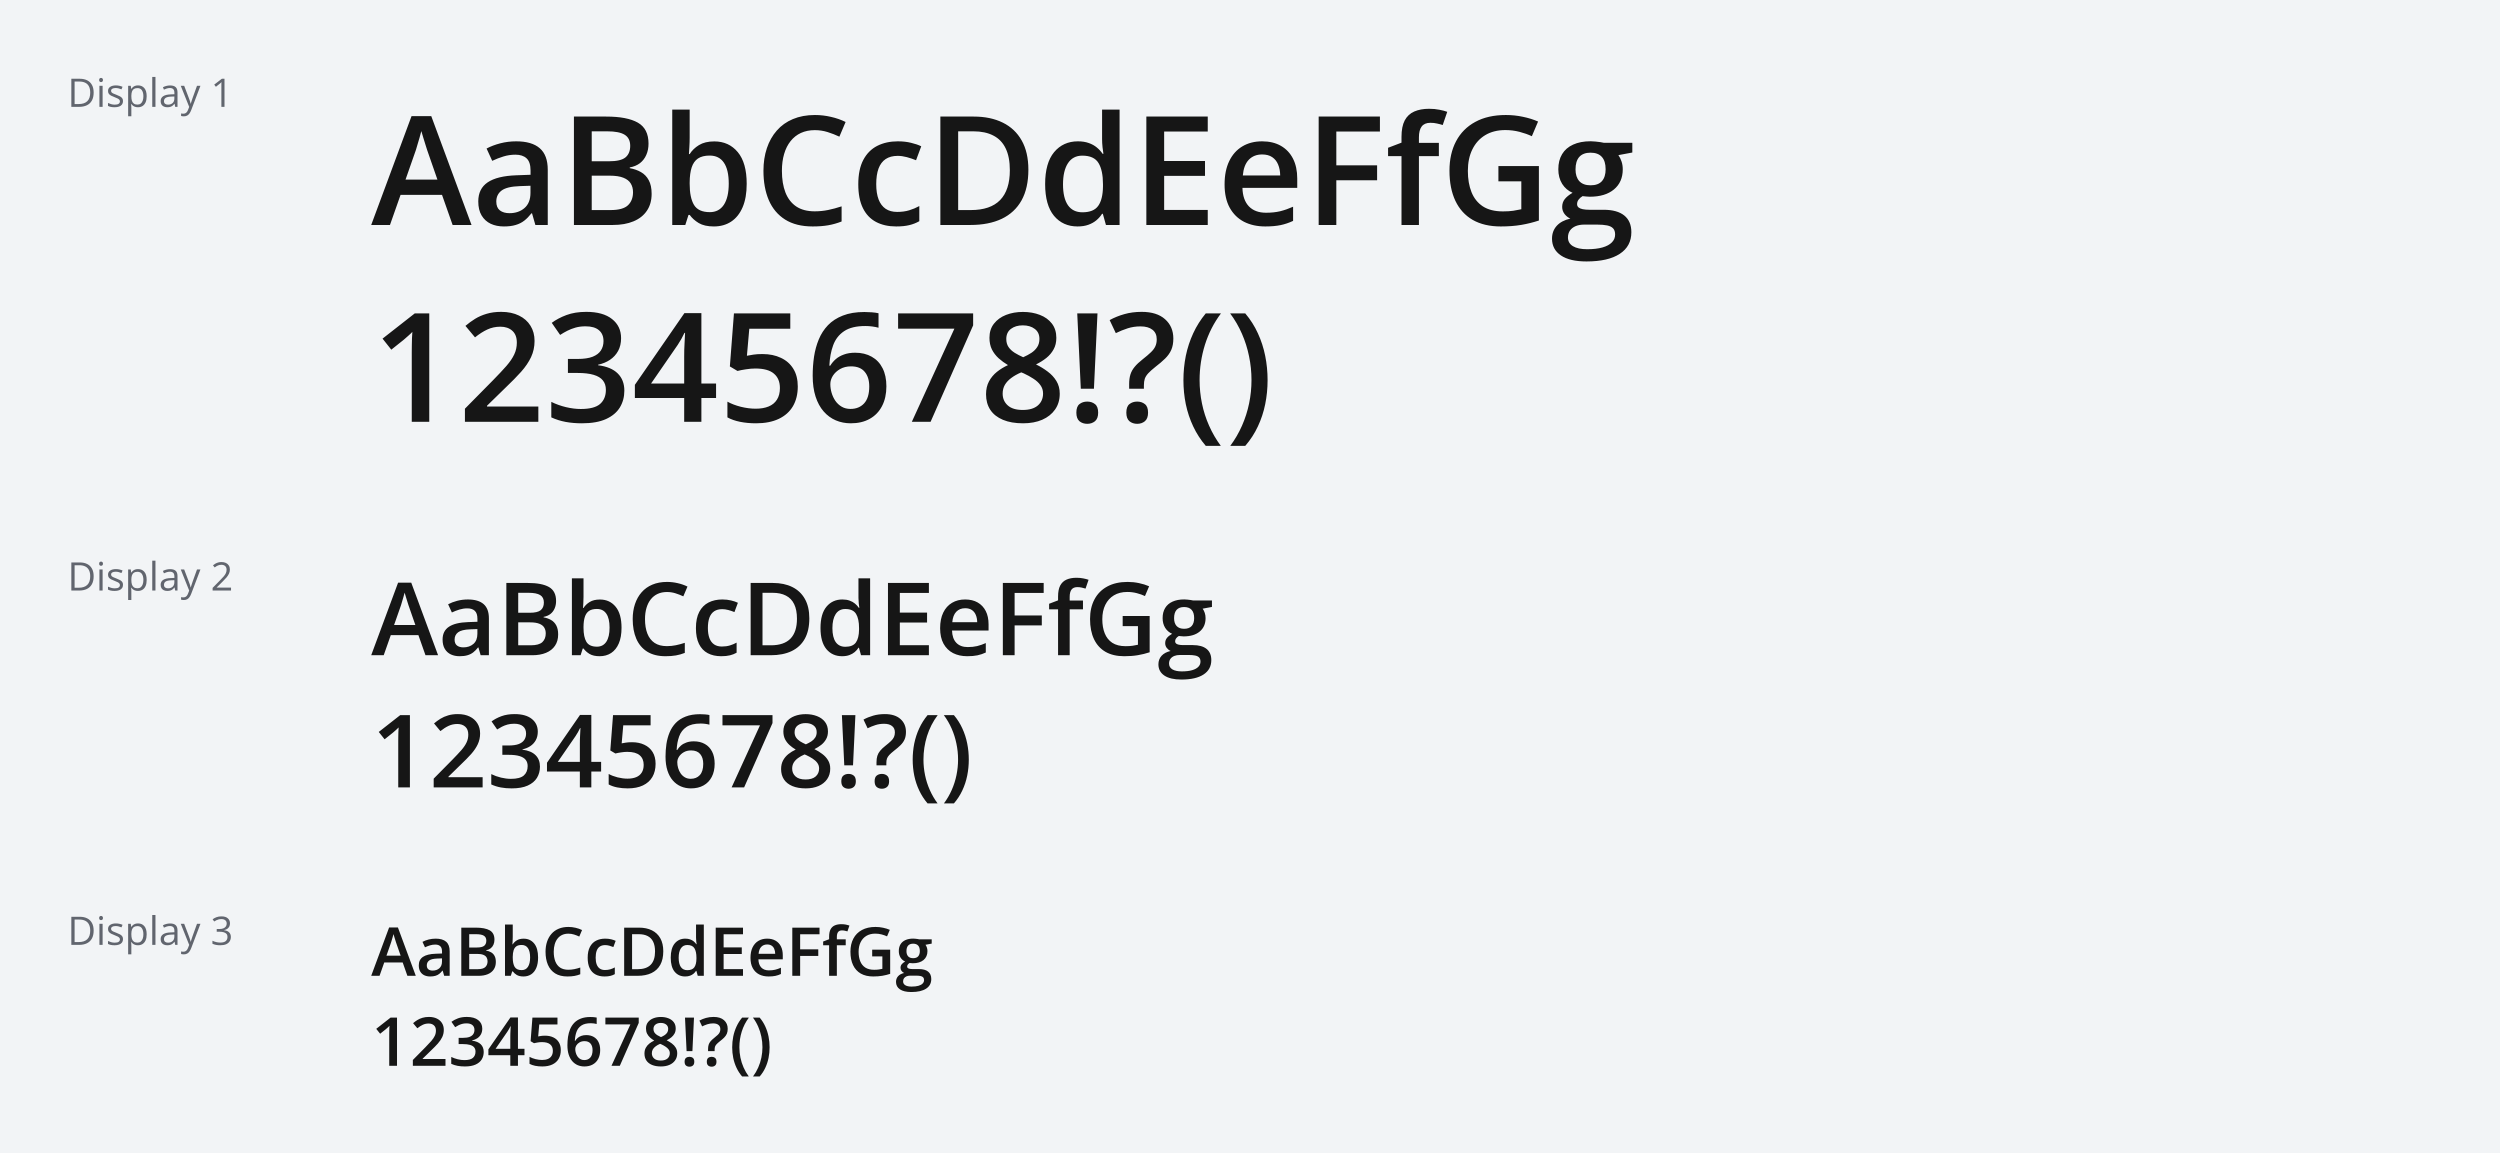 <svg width="889" height="410" viewBox="0 0 889 410" fill="none" xmlns="http://www.w3.org/2000/svg">
<rect width="889" height="410" fill="#F2F4F6"/>
<path d="M33.304 32.907C33.304 34.033 33.099 34.974 32.688 35.73C32.278 36.482 31.684 37.05 30.904 37.433C30.13 37.811 29.189 38 28.081 38H25.367V28.006H28.382C29.398 28.006 30.273 28.193 31.007 28.566C31.741 28.936 32.306 29.485 32.702 30.214C33.103 30.939 33.304 31.836 33.304 32.907ZM32.08 32.948C32.08 32.05 31.93 31.31 31.629 30.727C31.333 30.143 30.895 29.71 30.316 29.428C29.742 29.141 29.038 28.997 28.204 28.997H26.529V37.002H27.944C29.321 37.002 30.353 36.662 31.041 35.983C31.734 35.304 32.08 34.293 32.08 32.948ZM36.489 30.508V38H35.355V30.508H36.489ZM35.935 27.705C36.122 27.705 36.282 27.767 36.414 27.89C36.551 28.008 36.619 28.195 36.619 28.45C36.619 28.701 36.551 28.888 36.414 29.011C36.282 29.134 36.122 29.195 35.935 29.195C35.74 29.195 35.575 29.134 35.443 29.011C35.316 28.888 35.252 28.701 35.252 28.45C35.252 28.195 35.316 28.008 35.443 27.89C35.575 27.767 35.74 27.705 35.935 27.705ZM43.742 35.949C43.742 36.428 43.621 36.831 43.38 37.159C43.143 37.483 42.801 37.727 42.355 37.891C41.912 38.055 41.384 38.137 40.769 38.137C40.245 38.137 39.791 38.096 39.408 38.014C39.025 37.932 38.69 37.815 38.403 37.665V36.619C38.709 36.77 39.073 36.906 39.497 37.029C39.921 37.152 40.354 37.214 40.796 37.214C41.443 37.214 41.912 37.109 42.204 36.899C42.496 36.69 42.642 36.405 42.642 36.045C42.642 35.84 42.582 35.66 42.464 35.505C42.35 35.345 42.156 35.193 41.883 35.047C41.609 34.897 41.231 34.732 40.748 34.555C40.27 34.372 39.855 34.192 39.504 34.015C39.158 33.832 38.889 33.611 38.697 33.352C38.51 33.092 38.417 32.755 38.417 32.34C38.417 31.706 38.672 31.221 39.183 30.884C39.698 30.542 40.372 30.371 41.206 30.371C41.657 30.371 42.079 30.417 42.471 30.508C42.867 30.594 43.236 30.713 43.578 30.863L43.195 31.773C42.885 31.64 42.555 31.529 42.204 31.438C41.853 31.346 41.495 31.301 41.131 31.301C40.607 31.301 40.203 31.387 39.921 31.561C39.643 31.734 39.504 31.971 39.504 32.272C39.504 32.504 39.568 32.695 39.695 32.846C39.828 32.996 40.037 33.137 40.324 33.27C40.611 33.402 40.99 33.557 41.459 33.734C41.928 33.908 42.334 34.088 42.676 34.274C43.018 34.457 43.28 34.68 43.462 34.944C43.649 35.204 43.742 35.539 43.742 35.949ZM49.088 30.371C50.022 30.371 50.767 30.692 51.323 31.335C51.879 31.977 52.157 32.944 52.157 34.233C52.157 35.086 52.03 35.801 51.774 36.38C51.519 36.959 51.159 37.396 50.694 37.692C50.234 37.989 49.69 38.137 49.06 38.137C48.664 38.137 48.315 38.084 48.015 37.98C47.714 37.875 47.456 37.733 47.242 37.556C47.028 37.378 46.85 37.184 46.709 36.975H46.627C46.641 37.152 46.657 37.367 46.675 37.617C46.698 37.868 46.709 38.087 46.709 38.273V41.35H45.567V30.508H46.504L46.654 31.615H46.709C46.855 31.387 47.033 31.18 47.242 30.993C47.452 30.802 47.707 30.651 48.008 30.542C48.313 30.428 48.673 30.371 49.088 30.371ZM48.89 31.328C48.37 31.328 47.951 31.428 47.632 31.629C47.317 31.829 47.087 32.13 46.941 32.531C46.796 32.928 46.718 33.427 46.709 34.028V34.247C46.709 34.88 46.777 35.416 46.914 35.853C47.055 36.291 47.285 36.624 47.605 36.852C47.928 37.079 48.361 37.193 48.903 37.193C49.368 37.193 49.755 37.068 50.065 36.817C50.375 36.567 50.605 36.218 50.756 35.772C50.911 35.32 50.988 34.803 50.988 34.22C50.988 33.336 50.815 32.634 50.469 32.114C50.127 31.59 49.601 31.328 48.89 31.328ZM55.281 38H54.14V27.363H55.281V38ZM60.483 30.385C61.377 30.385 62.04 30.585 62.473 30.986C62.906 31.387 63.122 32.028 63.122 32.907V38H62.295L62.076 36.893H62.022C61.812 37.166 61.593 37.396 61.365 37.583C61.137 37.765 60.873 37.904 60.572 38C60.276 38.091 59.911 38.137 59.478 38.137C59.023 38.137 58.617 38.057 58.262 37.898C57.911 37.738 57.633 37.496 57.428 37.173C57.227 36.849 57.127 36.439 57.127 35.942C57.127 35.195 57.423 34.621 58.016 34.22C58.608 33.819 59.51 33.6 60.723 33.563L62.015 33.509V33.051C62.015 32.404 61.876 31.95 61.598 31.69C61.32 31.431 60.928 31.301 60.422 31.301C60.03 31.301 59.656 31.358 59.301 31.472C58.945 31.586 58.608 31.72 58.289 31.875L57.94 31.014C58.278 30.84 58.665 30.692 59.102 30.569C59.54 30.446 60 30.385 60.483 30.385ZM62.001 34.309L60.859 34.356C59.925 34.393 59.267 34.546 58.884 34.815C58.501 35.083 58.31 35.464 58.31 35.956C58.31 36.384 58.44 36.701 58.699 36.906C58.959 37.111 59.303 37.214 59.731 37.214C60.397 37.214 60.941 37.029 61.365 36.66C61.789 36.291 62.001 35.737 62.001 34.999V34.309ZM64.277 30.508H65.494L67.148 34.855C67.244 35.111 67.333 35.357 67.415 35.594C67.497 35.826 67.57 36.05 67.634 36.264C67.698 36.478 67.748 36.685 67.784 36.886H67.832C67.896 36.658 67.987 36.359 68.106 35.99C68.224 35.617 68.352 35.236 68.488 34.849L70.054 30.508H71.277L68.017 39.101C67.843 39.561 67.641 39.962 67.408 40.304C67.18 40.645 66.902 40.908 66.574 41.09C66.246 41.277 65.85 41.37 65.385 41.37C65.171 41.37 64.981 41.356 64.817 41.329C64.653 41.306 64.512 41.279 64.394 41.247V40.338C64.494 40.361 64.615 40.381 64.756 40.399C64.902 40.418 65.052 40.427 65.207 40.427C65.49 40.427 65.733 40.372 65.939 40.263C66.148 40.158 66.328 40.003 66.478 39.798C66.629 39.593 66.759 39.349 66.868 39.066L67.278 38.014L64.277 30.508ZM79.829 38H78.722V30.918C78.722 30.649 78.722 30.419 78.722 30.227C78.726 30.032 78.731 29.854 78.735 29.694C78.745 29.53 78.756 29.364 78.769 29.195C78.628 29.341 78.496 29.466 78.373 29.571C78.25 29.672 78.097 29.797 77.915 29.947L76.773 30.863L76.179 30.091L78.886 28.006H79.829V38Z" fill="#61656E"/>
<path d="M160.951 80L157.181 69.295H142.441L138.671 80H132L146.344 41.293H153.357L167.675 80H160.951ZM155.546 63.863L151.881 53.316C151.74 52.859 151.538 52.218 151.274 51.392C151.011 50.548 150.747 49.695 150.483 48.834C150.22 47.955 150 47.217 149.824 46.619C149.648 47.34 149.429 48.148 149.165 49.045C148.919 49.924 148.673 50.75 148.427 51.523C148.198 52.297 148.022 52.895 147.899 53.316L144.208 63.863H155.546ZM183.574 50.258C187.266 50.258 190.052 51.075 191.933 52.71C193.831 54.345 194.78 56.894 194.78 60.356V80H190.377L189.19 75.86H188.979C188.153 76.915 187.301 77.785 186.422 78.471C185.543 79.156 184.523 79.666 183.363 80C182.221 80.352 180.823 80.527 179.171 80.527C177.431 80.527 175.875 80.211 174.504 79.578C173.133 78.928 172.052 77.943 171.261 76.625C170.47 75.307 170.074 73.637 170.074 71.615C170.074 68.609 171.19 66.351 173.423 64.839C175.673 63.327 179.065 62.492 183.601 62.334L188.663 62.149V60.62C188.663 58.599 188.188 57.157 187.239 56.296C186.308 55.435 184.989 55.004 183.284 55.004C181.825 55.004 180.41 55.215 179.039 55.637C177.668 56.059 176.332 56.577 175.031 57.192L173.027 52.815C174.451 52.06 176.068 51.444 177.879 50.97C179.707 50.495 181.605 50.258 183.574 50.258ZM188.637 66.052L184.866 66.184C181.772 66.289 179.602 66.816 178.354 67.766C177.105 68.715 176.481 70.016 176.481 71.668C176.481 73.109 176.912 74.164 177.773 74.832C178.635 75.482 179.769 75.808 181.175 75.808C183.319 75.808 185.095 75.201 186.501 73.988C187.925 72.758 188.637 70.956 188.637 68.583V66.052ZM204.088 41.451H215.558C220.532 41.451 224.285 42.172 226.816 43.613C229.348 45.055 230.613 47.542 230.613 51.075C230.613 52.552 230.35 53.888 229.822 55.083C229.312 56.261 228.565 57.236 227.581 58.01C226.597 58.766 225.384 59.275 223.942 59.539V59.803C225.437 60.066 226.764 60.532 227.924 61.2C229.102 61.868 230.024 62.826 230.692 64.074C231.378 65.322 231.721 66.939 231.721 68.926C231.721 71.281 231.158 73.285 230.033 74.938C228.926 76.59 227.335 77.847 225.261 78.708C223.204 79.569 220.761 80 217.931 80H204.088V41.451ZM210.416 57.351H216.48C219.346 57.351 221.332 56.885 222.439 55.953C223.547 55.022 224.101 53.659 224.101 51.866C224.101 50.038 223.441 48.72 222.123 47.911C220.822 47.102 218.748 46.698 215.9 46.698H210.416V57.351ZM210.416 62.466V74.7H217.087C220.04 74.7 222.114 74.129 223.31 72.986C224.505 71.844 225.103 70.297 225.103 68.346C225.103 67.15 224.83 66.113 224.285 65.234C223.758 64.356 222.888 63.679 221.675 63.204C220.462 62.712 218.827 62.466 216.771 62.466H210.416ZM245.247 38.973V48.86C245.247 50.003 245.212 51.128 245.142 52.235C245.089 53.325 245.036 54.178 244.983 54.793H245.247C246.038 53.527 247.137 52.464 248.543 51.602C249.967 50.724 251.786 50.284 254.001 50.284C257.464 50.284 260.25 51.559 262.359 54.107C264.469 56.639 265.523 60.392 265.523 65.366C265.523 68.671 265.04 71.448 264.073 73.698C263.106 75.948 261.744 77.653 259.986 78.814C258.246 79.956 256.198 80.527 253.843 80.527C251.628 80.527 249.835 80.123 248.464 79.314C247.11 78.488 246.047 77.53 245.273 76.44H244.825L243.691 80H239.051V38.973H245.247ZM252.366 55.32C250.608 55.32 249.211 55.672 248.174 56.375C247.154 57.078 246.416 58.133 245.959 59.539C245.502 60.928 245.265 62.694 245.247 64.839V65.393C245.247 68.644 245.757 71.132 246.776 72.855C247.813 74.577 249.694 75.439 252.419 75.439C254.581 75.439 256.242 74.568 257.402 72.828C258.562 71.07 259.143 68.557 259.143 65.287C259.143 61.982 258.562 59.495 257.402 57.825C256.26 56.155 254.581 55.32 252.366 55.32ZM289.755 46.276C287.909 46.276 286.257 46.61 284.798 47.278C283.356 47.946 282.135 48.913 281.133 50.179C280.131 51.427 279.366 52.947 278.839 54.74C278.312 56.516 278.048 58.52 278.048 60.752C278.048 63.74 278.47 66.315 279.313 68.478C280.157 70.622 281.44 72.274 283.163 73.435C284.886 74.577 287.065 75.148 289.702 75.148C291.337 75.148 292.928 74.99 294.475 74.674C296.021 74.357 297.621 73.927 299.273 73.382V78.761C297.709 79.376 296.127 79.824 294.527 80.106C292.928 80.387 291.082 80.527 288.99 80.527C285.053 80.527 281.783 79.71 279.182 78.075C276.598 76.44 274.664 74.138 273.381 71.167C272.115 68.196 271.482 64.716 271.482 60.726C271.482 57.808 271.887 55.136 272.695 52.71C273.504 50.284 274.682 48.192 276.229 46.435C277.775 44.659 279.683 43.297 281.95 42.348C284.235 41.381 286.846 40.898 289.781 40.898C291.715 40.898 293.613 41.117 295.477 41.557C297.357 41.978 299.098 42.585 300.697 43.376L298.482 48.597C297.146 47.964 295.749 47.419 294.29 46.962C292.831 46.505 291.319 46.276 289.755 46.276ZM318.68 80.527C315.92 80.527 313.529 79.991 311.508 78.919C309.486 77.847 307.931 76.203 306.841 73.988C305.751 71.773 305.206 68.961 305.206 65.551C305.206 62 305.804 59.1 306.999 56.85C308.194 54.6 309.847 52.938 311.956 51.866C314.083 50.794 316.518 50.258 319.26 50.258C321 50.258 322.573 50.434 323.979 50.785C325.403 51.119 326.607 51.532 327.592 52.024L325.746 56.981C324.674 56.542 323.575 56.173 322.45 55.874C321.325 55.575 320.244 55.426 319.207 55.426C317.502 55.426 316.078 55.804 314.936 56.56C313.811 57.315 312.967 58.44 312.404 59.935C311.859 61.429 311.587 63.283 311.587 65.498C311.587 67.643 311.868 69.453 312.431 70.93C312.993 72.389 313.828 73.496 314.936 74.252C316.043 74.99 317.405 75.359 319.022 75.359C320.622 75.359 322.055 75.166 323.32 74.779C324.586 74.393 325.781 73.892 326.906 73.276V78.655C325.799 79.288 324.612 79.754 323.347 80.053C322.081 80.369 320.525 80.527 318.68 80.527ZM365.692 60.356C365.692 64.698 364.884 68.328 363.267 71.246C361.649 74.147 359.303 76.335 356.227 77.811C353.15 79.27 349.441 80 345.1 80H334.395V41.451H346.26C350.25 41.451 353.695 42.172 356.596 43.613C359.496 45.037 361.737 47.155 363.319 49.968C364.901 52.763 365.692 56.226 365.692 60.356ZM359.101 60.541C359.101 57.377 358.6 54.775 357.598 52.736C356.613 50.697 355.154 49.185 353.221 48.201C351.305 47.199 348.94 46.698 346.128 46.698H340.723V74.7H345.205C349.863 74.7 353.344 73.514 355.646 71.141C357.949 68.768 359.101 65.234 359.101 60.541ZM383.174 80.527C379.693 80.527 376.898 79.262 374.789 76.731C372.697 74.182 371.651 70.429 371.651 65.472C371.651 60.462 372.715 56.674 374.842 54.107C376.986 51.541 379.808 50.258 383.306 50.258C384.782 50.258 386.074 50.46 387.182 50.864C388.289 51.251 389.238 51.778 390.029 52.446C390.838 53.114 391.523 53.861 392.086 54.688H392.376C392.288 54.143 392.183 53.36 392.06 52.341C391.954 51.304 391.901 50.346 391.901 49.467V38.973H398.124V80H393.272L392.165 76.019H391.901C391.374 76.862 390.706 77.627 389.897 78.312C389.106 78.981 388.157 79.517 387.05 79.921C385.96 80.325 384.668 80.527 383.174 80.527ZM384.914 75.491C387.568 75.491 389.44 74.727 390.53 73.197C391.62 71.668 392.183 69.374 392.218 66.315V65.498C392.218 62.228 391.69 59.724 390.636 57.983C389.581 56.226 387.656 55.347 384.861 55.347C382.629 55.347 380.924 56.252 379.746 58.062C378.586 59.855 378.006 62.36 378.006 65.577C378.006 68.794 378.586 71.255 379.746 72.96C380.924 74.647 382.646 75.491 384.914 75.491ZM429.475 80H407.643V41.451H429.475V46.777H413.971V57.245H428.499V62.545H413.971V74.647H429.475V80ZM448.802 50.258C451.403 50.258 453.636 50.794 455.499 51.866C457.362 52.938 458.795 54.459 459.797 56.428C460.799 58.397 461.3 60.752 461.3 63.494V66.816H441.814C441.885 69.647 442.641 71.826 444.082 73.356C445.541 74.885 447.58 75.649 450.199 75.649C452.062 75.649 453.732 75.474 455.209 75.122C456.703 74.753 458.241 74.217 459.823 73.514V78.55C458.364 79.235 456.879 79.736 455.367 80.053C453.855 80.369 452.045 80.527 449.936 80.527C447.07 80.527 444.548 79.974 442.368 78.866C440.206 77.741 438.51 76.071 437.279 73.856C436.066 71.642 435.46 68.891 435.46 65.603C435.46 62.334 436.014 59.557 437.121 57.272C438.229 54.986 439.784 53.246 441.788 52.051C443.792 50.855 446.13 50.258 448.802 50.258ZM448.802 54.925C446.851 54.925 445.269 55.558 444.056 56.823C442.86 58.089 442.157 59.943 441.946 62.387H455.235C455.218 60.928 454.972 59.636 454.497 58.511C454.04 57.386 453.337 56.507 452.388 55.874C451.456 55.241 450.261 54.925 448.802 54.925ZM475.195 80H468.92V41.451H490.699V46.777H475.195V58.801H489.697V64.101H475.195V80ZM511.661 55.531H504.568V80H498.372V55.531H493.6V52.552L498.372 50.732V48.702C498.372 46.224 498.759 44.255 499.532 42.796C500.323 41.337 501.448 40.291 502.907 39.658C504.384 39.008 506.142 38.683 508.181 38.683C509.517 38.683 510.738 38.797 511.846 39.025C512.953 39.236 513.885 39.482 514.641 39.764L513.032 44.457C512.435 44.264 511.767 44.088 511.028 43.93C510.29 43.754 509.499 43.666 508.655 43.666C507.249 43.666 506.212 44.105 505.544 44.984C504.894 45.863 504.568 47.147 504.568 48.834V50.812H511.661V55.531ZM532.834 59.065H547.23V78.418C545.209 79.086 543.117 79.605 540.955 79.974C538.793 80.343 536.367 80.527 533.678 80.527C529.758 80.527 526.436 79.754 523.711 78.207C521.004 76.643 518.947 74.384 517.541 71.431C516.135 68.46 515.432 64.883 515.432 60.699C515.432 56.674 516.214 53.185 517.778 50.231C519.343 47.261 521.619 44.967 524.607 43.35C527.596 41.715 531.217 40.898 535.471 40.898C537.562 40.898 539.584 41.108 541.535 41.53C543.504 41.935 545.306 42.497 546.94 43.218L544.726 48.438C543.425 47.823 541.966 47.305 540.349 46.883C538.731 46.461 537.053 46.25 535.312 46.25C532.553 46.25 530.171 46.848 528.167 48.043C526.181 49.238 524.651 50.926 523.579 53.105C522.507 55.268 521.971 57.825 521.971 60.778C521.971 63.644 522.401 66.157 523.263 68.319C524.124 70.481 525.469 72.169 527.297 73.382C529.143 74.577 531.524 75.175 534.442 75.175C535.901 75.175 537.141 75.096 538.16 74.938C539.18 74.779 540.12 74.603 540.981 74.41V64.47H532.834V59.065ZM564.158 92.973C560.203 92.973 557.171 92.261 555.062 90.837C552.952 89.413 551.897 87.418 551.897 84.852C551.897 83.059 552.46 81.538 553.585 80.29C554.71 79.06 556.318 78.207 558.41 77.732C557.619 77.381 556.934 76.836 556.354 76.098C555.791 75.342 555.51 74.507 555.51 73.593C555.51 72.503 555.817 71.571 556.433 70.798C557.048 70.024 557.971 69.277 559.201 68.557C557.672 67.906 556.441 66.852 555.51 65.393C554.596 63.916 554.139 62.185 554.139 60.198C554.139 58.089 554.587 56.296 555.483 54.819C556.38 53.325 557.689 52.191 559.412 51.418C561.135 50.627 563.218 50.231 565.661 50.231C566.188 50.231 566.76 50.267 567.375 50.337C568.008 50.39 568.588 50.46 569.115 50.548C569.66 50.618 570.073 50.697 570.354 50.785H580.453V54.239L575.496 55.162C575.971 55.83 576.349 56.595 576.63 57.456C576.911 58.3 577.052 59.223 577.052 60.225C577.052 63.248 576.006 65.63 573.914 67.37C571.84 69.093 568.975 69.954 565.318 69.954C564.439 69.919 563.587 69.849 562.761 69.743C562.128 70.13 561.645 70.561 561.311 71.035C560.977 71.492 560.81 72.011 560.81 72.591C560.81 73.065 560.977 73.452 561.311 73.751C561.645 74.032 562.137 74.243 562.787 74.384C563.455 74.524 564.264 74.595 565.213 74.595H570.249C573.448 74.595 575.892 75.272 577.579 76.625C579.267 77.978 580.11 79.965 580.11 82.584C580.11 85.906 578.739 88.464 575.997 90.257C573.255 92.067 569.309 92.973 564.158 92.973ZM564.396 88.622C566.558 88.622 568.377 88.411 569.854 87.989C571.33 87.567 572.446 86.961 573.202 86.17C573.958 85.397 574.336 84.474 574.336 83.401C574.336 82.452 574.099 81.723 573.624 81.213C573.149 80.703 572.438 80.352 571.488 80.158C570.539 79.965 569.361 79.868 567.955 79.868H563.367C562.225 79.868 561.214 80.044 560.335 80.395C559.456 80.765 558.771 81.292 558.278 81.978C557.804 82.663 557.566 83.489 557.566 84.456C557.566 85.792 558.155 86.82 559.333 87.541C560.528 88.262 562.216 88.622 564.396 88.622ZM565.608 65.894C567.419 65.894 568.764 65.401 569.643 64.417C570.521 63.415 570.961 62.009 570.961 60.198C570.961 58.23 570.504 56.753 569.59 55.769C568.693 54.784 567.357 54.292 565.582 54.292C563.842 54.292 562.515 54.793 561.601 55.795C560.704 56.797 560.256 58.282 560.256 60.251C560.256 62.026 560.704 63.415 561.601 64.417C562.515 65.401 563.851 65.894 565.608 65.894ZM152.646 150H146.423V125.188C146.423 124.362 146.432 123.536 146.449 122.71C146.467 121.884 146.484 121.075 146.502 120.284C146.537 119.493 146.581 118.737 146.634 118.017C146.265 118.421 145.808 118.86 145.263 119.335C144.735 119.81 144.173 120.302 143.575 120.812L139.146 124.345L136.034 120.416L147.478 111.451H152.646V150ZM191.432 150H165.328V145.333L175.321 135.208C177.255 133.239 178.846 131.543 180.094 130.119C181.342 128.678 182.265 127.315 182.862 126.032C183.478 124.749 183.785 123.352 183.785 121.84C183.785 119.977 183.249 118.57 182.177 117.621C181.104 116.654 179.689 116.171 177.932 116.171C176.262 116.171 174.715 116.505 173.291 117.173C171.885 117.823 170.426 118.755 168.914 119.968L165.513 115.881C166.585 114.967 167.728 114.132 168.94 113.376C170.171 112.62 171.542 112.022 173.054 111.583C174.565 111.126 176.288 110.897 178.222 110.897C180.665 110.897 182.774 111.337 184.55 112.216C186.325 113.077 187.688 114.281 188.637 115.828C189.604 117.375 190.087 119.177 190.087 121.233C190.087 123.308 189.674 125.224 188.848 126.981C188.021 128.739 186.844 130.479 185.314 132.202C183.785 133.907 181.966 135.762 179.856 137.766L173.186 144.278V144.568H191.432V150ZM220.857 120.258C220.857 121.998 220.506 123.51 219.803 124.793C219.1 126.076 218.133 127.131 216.902 127.957C215.689 128.766 214.283 129.346 212.684 129.697V129.882C215.76 130.269 218.08 131.235 219.645 132.782C221.227 134.329 222.018 136.377 222.018 138.926C222.018 141.158 221.481 143.153 220.409 144.911C219.337 146.651 217.693 148.022 215.479 149.024C213.264 150.026 210.416 150.527 206.936 150.527C204.844 150.527 202.901 150.36 201.108 150.026C199.333 149.692 197.646 149.156 196.046 148.418V142.907C197.681 143.716 199.421 144.34 201.267 144.779C203.112 145.219 204.861 145.438 206.514 145.438C209.73 145.438 212.024 144.841 213.396 143.646C214.767 142.433 215.452 140.763 215.452 138.636C215.452 137.265 215.092 136.14 214.371 135.261C213.668 134.382 212.569 133.723 211.075 133.283C209.599 132.844 207.691 132.624 205.354 132.624H201.952V127.641H205.38C207.612 127.641 209.405 127.377 210.759 126.85C212.112 126.305 213.088 125.558 213.686 124.608C214.301 123.659 214.608 122.552 214.608 121.286C214.608 119.634 214.072 118.351 213 117.437C211.928 116.505 210.337 116.039 208.228 116.039C206.927 116.039 205.74 116.188 204.668 116.487C203.613 116.786 202.638 117.164 201.741 117.621C200.845 118.078 199.992 118.57 199.184 119.098L196.204 114.8C197.663 113.71 199.403 112.787 201.425 112.031C203.446 111.275 205.802 110.897 208.491 110.897C212.446 110.897 215.496 111.75 217.641 113.455C219.785 115.143 220.857 117.41 220.857 120.258ZM254.634 141.536H249.413V150H243.296V141.536H225.762V136.843L243.375 111.346H249.413V136.395H254.634V141.536ZM243.296 136.395V126.823C243.296 126.032 243.305 125.232 243.322 124.424C243.357 123.598 243.393 122.807 243.428 122.051C243.463 121.295 243.498 120.601 243.533 119.968C243.568 119.317 243.595 118.781 243.612 118.359H243.401C243.067 119.062 242.698 119.783 242.294 120.521C241.89 121.242 241.459 121.945 241.002 122.631L231.51 136.395H243.296ZM271.14 125.9C273.618 125.9 275.798 126.349 277.679 127.245C279.577 128.124 281.054 129.425 282.108 131.147C283.163 132.853 283.69 134.944 283.69 137.423C283.69 140.13 283.119 142.468 281.977 144.437C280.834 146.388 279.155 147.891 276.94 148.945C274.726 150 272.027 150.527 268.846 150.527C266.824 150.527 264.935 150.352 263.177 150C261.437 149.648 259.934 149.121 258.668 148.418V142.828C259.986 143.566 261.568 144.173 263.414 144.647C265.26 145.104 267.026 145.333 268.714 145.333C270.507 145.333 272.045 145.069 273.328 144.542C274.611 144.015 275.596 143.206 276.281 142.116C276.984 141.026 277.336 139.646 277.336 137.977C277.336 135.762 276.624 134.057 275.2 132.861C273.794 131.648 271.588 131.042 268.582 131.042C267.527 131.042 266.402 131.139 265.207 131.332C264.029 131.508 263.045 131.701 262.254 131.912L259.538 130.304L260.988 111.451H281.027V116.909H266.446L265.603 126.507C266.235 126.366 266.991 126.234 267.87 126.111C268.749 125.971 269.839 125.9 271.14 125.9ZM288.99 133.573C288.99 131.306 289.148 129.073 289.465 126.876C289.799 124.679 290.361 122.622 291.152 120.706C291.943 118.79 293.033 117.103 294.422 115.644C295.828 114.185 297.595 113.042 299.722 112.216C301.849 111.372 304.406 110.95 307.395 110.95C308.168 110.95 309.038 110.985 310.005 111.056C310.972 111.126 311.771 111.24 312.404 111.398V116.54C311.719 116.347 310.963 116.197 310.137 116.092C309.328 115.986 308.52 115.934 307.711 115.934C304.477 115.934 301.954 116.549 300.144 117.779C298.333 118.992 297.041 120.662 296.268 122.789C295.494 124.898 295.046 127.315 294.923 130.04H295.239C295.767 129.161 296.426 128.379 297.217 127.693C298.008 127.008 298.975 126.463 300.117 126.059C301.26 125.637 302.587 125.426 304.099 125.426C306.349 125.426 308.309 125.9 309.979 126.85C311.648 127.781 312.932 129.135 313.828 130.91C314.742 132.686 315.199 134.839 315.199 137.37C315.199 140.095 314.681 142.441 313.644 144.41C312.624 146.379 311.165 147.891 309.267 148.945C307.386 150 305.145 150.527 302.543 150.527C300.627 150.527 298.843 150.176 297.19 149.473C295.556 148.77 294.123 147.715 292.893 146.309C291.662 144.902 290.704 143.145 290.019 141.035C289.333 138.908 288.99 136.421 288.99 133.573ZM302.438 145.412C304.441 145.412 306.05 144.762 307.263 143.461C308.493 142.143 309.108 140.13 309.108 137.423C309.108 135.226 308.563 133.485 307.474 132.202C306.401 130.919 304.784 130.277 302.622 130.277C301.146 130.277 299.854 130.594 298.746 131.227C297.639 131.859 296.777 132.659 296.162 133.626C295.564 134.593 295.266 135.577 295.266 136.579C295.266 137.599 295.415 138.627 295.714 139.664C296.013 140.701 296.461 141.659 297.059 142.538C297.656 143.399 298.403 144.094 299.3 144.621C300.196 145.148 301.242 145.412 302.438 145.412ZM324.243 150L339.378 116.883H319.365V111.451H346.049V115.696L330.914 150H324.243ZM363.741 110.924C365.974 110.924 367.986 111.275 369.779 111.979C371.572 112.664 372.996 113.692 374.051 115.063C375.105 116.435 375.633 118.131 375.633 120.152C375.633 121.717 375.308 123.079 374.657 124.239C374.024 125.399 373.163 126.419 372.073 127.298C370.983 128.159 369.762 128.924 368.408 129.592C369.92 130.33 371.309 131.183 372.574 132.149C373.857 133.099 374.886 134.215 375.659 135.498C376.45 136.781 376.846 138.284 376.846 140.007C376.846 142.169 376.292 144.041 375.185 145.623C374.095 147.188 372.574 148.4 370.623 149.262C368.672 150.105 366.396 150.527 363.794 150.527C360.999 150.527 358.617 150.114 356.648 149.288C354.68 148.462 353.186 147.284 352.166 145.755C351.146 144.208 350.637 142.362 350.637 140.218C350.637 138.442 350.988 136.904 351.691 135.604C352.395 134.303 353.335 133.178 354.513 132.229C355.708 131.279 357.018 130.479 358.441 129.829C357.229 129.108 356.121 128.3 355.119 127.403C354.117 126.489 353.317 125.443 352.72 124.266C352.14 123.07 351.85 121.69 351.85 120.126C351.85 118.122 352.386 116.443 353.458 115.09C354.53 113.719 355.963 112.682 357.756 111.979C359.566 111.275 361.562 110.924 363.741 110.924ZM356.543 139.98C356.543 141.668 357.141 143.057 358.336 144.146C359.531 145.236 361.315 145.781 363.688 145.781C366.044 145.781 367.837 145.245 369.067 144.173C370.298 143.101 370.913 141.686 370.913 139.928C370.913 138.803 370.597 137.81 369.964 136.948C369.349 136.087 368.514 135.322 367.459 134.654C366.422 133.969 365.271 133.336 364.005 132.756L363.161 132.413C361.79 132.993 360.612 133.652 359.628 134.391C358.644 135.111 357.879 135.929 357.334 136.843C356.807 137.757 356.543 138.803 356.543 139.98ZM363.688 115.696C361.983 115.696 360.577 116.118 359.47 116.962C358.38 117.788 357.835 118.983 357.835 120.548C357.835 121.655 358.099 122.604 358.626 123.396C359.171 124.187 359.9 124.872 360.814 125.452C361.729 126.015 362.739 126.542 363.847 127.034C364.919 126.56 365.886 126.041 366.747 125.479C367.626 124.898 368.32 124.213 368.83 123.422C369.357 122.613 369.621 121.646 369.621 120.521C369.621 118.975 369.067 117.788 367.96 116.962C366.87 116.118 365.446 115.696 363.688 115.696ZM389.001 138.24H384.334L383.068 111.451H390.267L389.001 138.24ZM382.752 146.73C382.752 145.289 383.121 144.278 383.859 143.698C384.615 143.101 385.538 142.802 386.628 142.802C387.7 142.802 388.614 143.101 389.37 143.698C390.126 144.278 390.504 145.289 390.504 146.73C390.504 148.137 390.126 149.156 389.37 149.789C388.614 150.404 387.7 150.712 386.628 150.712C385.538 150.712 384.615 150.404 383.859 149.789C383.121 149.156 382.752 148.137 382.752 146.73ZM401.525 138.24V136.579C401.525 135.278 401.675 134.145 401.974 133.178C402.272 132.211 402.773 131.306 403.477 130.462C404.18 129.601 405.129 128.704 406.324 127.772C407.555 126.806 408.53 125.971 409.251 125.268C409.989 124.564 410.517 123.861 410.833 123.158C411.167 122.438 411.334 121.603 411.334 120.653C411.334 119.159 410.824 118.025 409.805 117.252C408.803 116.461 407.388 116.065 405.56 116.065C403.942 116.065 402.422 116.294 400.998 116.751C399.574 117.208 398.168 117.779 396.779 118.465L394.591 113.824C396.19 112.945 397.922 112.242 399.785 111.715C401.666 111.17 403.731 110.897 405.981 110.897C409.567 110.897 412.336 111.768 414.287 113.508C416.256 115.248 417.24 117.542 417.24 120.39C417.24 121.954 416.994 123.299 416.502 124.424C416.01 125.531 415.28 126.56 414.313 127.509C413.364 128.44 412.213 129.425 410.859 130.462C409.752 131.341 408.899 132.105 408.302 132.756C407.722 133.389 407.317 134.03 407.089 134.681C406.878 135.331 406.772 136.113 406.772 137.027V138.24H401.525ZM400.523 146.73C400.523 145.289 400.893 144.278 401.631 143.698C402.387 143.101 403.31 142.802 404.399 142.802C405.454 142.802 406.359 143.101 407.115 143.698C407.871 144.278 408.249 145.289 408.249 146.73C408.249 148.137 407.871 149.156 407.115 149.789C406.359 150.404 405.454 150.712 404.399 150.712C403.31 150.712 402.387 150.404 401.631 149.789C400.893 149.156 400.523 148.137 400.523 146.73ZM420.826 135.208C420.826 132.255 421.107 129.372 421.67 126.56C422.25 123.747 423.129 121.066 424.307 118.518C425.484 115.969 426.97 113.613 428.763 111.451H434.168C431.654 114.809 429.756 118.526 428.473 122.604C427.207 126.683 426.574 130.866 426.574 135.155C426.574 137.95 426.855 140.719 427.418 143.461C427.98 146.203 428.824 148.84 429.949 151.371C431.074 153.92 432.463 156.311 434.115 158.543H428.763C426.97 156.434 425.484 154.131 424.307 151.635C423.129 149.139 422.25 146.502 421.67 143.725C421.107 140.947 420.826 138.108 420.826 135.208ZM450.753 135.182C450.753 138.1 450.472 140.947 449.909 143.725C449.347 146.502 448.477 149.139 447.299 151.635C446.139 154.131 444.645 156.434 442.816 158.543H437.49C439.143 156.311 440.531 153.92 441.656 151.371C442.781 148.822 443.625 146.177 444.188 143.435C444.75 140.692 445.031 137.924 445.031 135.129C445.031 132.281 444.741 129.469 444.161 126.691C443.599 123.914 442.755 121.242 441.63 118.676C440.505 116.092 439.107 113.684 437.438 111.451H442.816C444.645 113.613 446.139 115.969 447.299 118.518C448.477 121.066 449.347 123.747 449.909 126.56C450.472 129.354 450.753 132.229 450.753 135.182Z" fill="#161616"/>
<path d="M33.304 204.907C33.304 206.033 33.099 206.974 32.688 207.73C32.278 208.482 31.684 209.05 30.904 209.433C30.13 209.811 29.189 210 28.081 210H25.367V200.006H28.382C29.398 200.006 30.273 200.193 31.007 200.566C31.741 200.936 32.306 201.485 32.702 202.214C33.103 202.938 33.304 203.836 33.304 204.907ZM32.08 204.948C32.08 204.05 31.93 203.31 31.629 202.727C31.333 202.143 30.895 201.71 30.316 201.428C29.742 201.141 29.038 200.997 28.204 200.997H26.529V209.002H27.944C29.321 209.002 30.353 208.662 31.041 207.983C31.734 207.304 32.08 206.293 32.08 204.948ZM36.489 202.508V210H35.355V202.508H36.489ZM35.935 199.705C36.122 199.705 36.282 199.767 36.414 199.89C36.551 200.008 36.619 200.195 36.619 200.45C36.619 200.701 36.551 200.888 36.414 201.011C36.282 201.134 36.122 201.195 35.935 201.195C35.74 201.195 35.575 201.134 35.443 201.011C35.316 200.888 35.252 200.701 35.252 200.45C35.252 200.195 35.316 200.008 35.443 199.89C35.575 199.767 35.74 199.705 35.935 199.705ZM43.742 207.949C43.742 208.428 43.621 208.831 43.38 209.159C43.143 209.483 42.801 209.727 42.355 209.891C41.912 210.055 41.384 210.137 40.769 210.137C40.245 210.137 39.791 210.096 39.408 210.014C39.025 209.932 38.69 209.815 38.403 209.665V208.619C38.709 208.77 39.073 208.906 39.497 209.029C39.921 209.152 40.354 209.214 40.796 209.214C41.443 209.214 41.912 209.109 42.204 208.899C42.496 208.69 42.642 208.405 42.642 208.045C42.642 207.84 42.582 207.66 42.464 207.505C42.35 207.345 42.156 207.193 41.883 207.047C41.609 206.896 41.231 206.732 40.748 206.555C40.27 206.372 39.855 206.192 39.504 206.015C39.158 205.832 38.889 205.611 38.697 205.352C38.51 205.092 38.417 204.755 38.417 204.34C38.417 203.706 38.672 203.221 39.183 202.884C39.698 202.542 40.372 202.371 41.206 202.371C41.657 202.371 42.079 202.417 42.471 202.508C42.867 202.594 43.236 202.713 43.578 202.863L43.195 203.772C42.885 203.64 42.555 203.529 42.204 203.438C41.853 203.346 41.495 203.301 41.131 203.301C40.607 203.301 40.203 203.387 39.921 203.561C39.643 203.734 39.504 203.971 39.504 204.271C39.504 204.504 39.568 204.695 39.695 204.846C39.828 204.996 40.037 205.137 40.324 205.27C40.611 205.402 40.99 205.557 41.459 205.734C41.928 205.908 42.334 206.088 42.676 206.274C43.018 206.457 43.28 206.68 43.462 206.944C43.649 207.204 43.742 207.539 43.742 207.949ZM49.088 202.371C50.022 202.371 50.767 202.692 51.323 203.335C51.879 203.978 52.157 204.944 52.157 206.233C52.157 207.086 52.03 207.801 51.774 208.38C51.519 208.959 51.159 209.396 50.694 209.692C50.234 209.989 49.69 210.137 49.06 210.137C48.664 210.137 48.315 210.084 48.015 209.979C47.714 209.875 47.456 209.733 47.242 209.556C47.028 209.378 46.85 209.184 46.709 208.975H46.627C46.641 209.152 46.657 209.367 46.675 209.617C46.698 209.868 46.709 210.087 46.709 210.273V213.35H45.567V202.508H46.504L46.654 203.615H46.709C46.855 203.387 47.033 203.18 47.242 202.993C47.452 202.802 47.707 202.651 48.008 202.542C48.313 202.428 48.673 202.371 49.088 202.371ZM48.89 203.328C48.37 203.328 47.951 203.428 47.632 203.629C47.317 203.829 47.087 204.13 46.941 204.531C46.796 204.928 46.718 205.427 46.709 206.028V206.247C46.709 206.881 46.777 207.416 46.914 207.854C47.055 208.291 47.285 208.624 47.605 208.852C47.928 209.079 48.361 209.193 48.903 209.193C49.368 209.193 49.755 209.068 50.065 208.817C50.375 208.567 50.605 208.218 50.756 207.771C50.911 207.32 50.988 206.803 50.988 206.22C50.988 205.336 50.815 204.634 50.469 204.114C50.127 203.59 49.601 203.328 48.89 203.328ZM55.281 210H54.14V199.363H55.281V210ZM60.483 202.385C61.377 202.385 62.04 202.585 62.473 202.986C62.906 203.387 63.122 204.028 63.122 204.907V210H62.295L62.076 208.893H62.022C61.812 209.166 61.593 209.396 61.365 209.583C61.137 209.765 60.873 209.904 60.572 210C60.276 210.091 59.911 210.137 59.478 210.137C59.023 210.137 58.617 210.057 58.262 209.897C57.911 209.738 57.633 209.496 57.428 209.173C57.227 208.849 57.127 208.439 57.127 207.942C57.127 207.195 57.423 206.621 58.016 206.22C58.608 205.819 59.51 205.6 60.723 205.563L62.015 205.509V205.051C62.015 204.404 61.876 203.95 61.598 203.69C61.32 203.431 60.928 203.301 60.422 203.301C60.03 203.301 59.656 203.358 59.301 203.472C58.945 203.586 58.608 203.72 58.289 203.875L57.94 203.014C58.278 202.84 58.665 202.692 59.102 202.569C59.54 202.446 60 202.385 60.483 202.385ZM62.001 206.309L60.859 206.356C59.925 206.393 59.267 206.546 58.884 206.814C58.501 207.083 58.31 207.464 58.31 207.956C58.31 208.384 58.44 208.701 58.699 208.906C58.959 209.111 59.303 209.214 59.731 209.214C60.397 209.214 60.941 209.029 61.365 208.66C61.789 208.291 62.001 207.737 62.001 206.999V206.309ZM64.277 202.508H65.494L67.148 206.855C67.244 207.111 67.333 207.357 67.415 207.594C67.497 207.826 67.57 208.049 67.634 208.264C67.698 208.478 67.748 208.685 67.784 208.886H67.832C67.896 208.658 67.987 208.359 68.106 207.99C68.224 207.617 68.352 207.236 68.488 206.849L70.054 202.508H71.277L68.017 211.101C67.843 211.561 67.641 211.962 67.408 212.304C67.18 212.646 66.902 212.908 66.574 213.09C66.246 213.277 65.85 213.37 65.385 213.37C65.171 213.37 64.981 213.356 64.817 213.329C64.653 213.306 64.512 213.279 64.394 213.247V212.338C64.494 212.361 64.615 212.381 64.756 212.399C64.902 212.418 65.052 212.427 65.207 212.427C65.49 212.427 65.733 212.372 65.939 212.263C66.148 212.158 66.328 212.003 66.478 211.798C66.629 211.593 66.759 211.349 66.868 211.066L67.278 210.014L64.277 202.508ZM82.153 210H75.605V209.05L78.277 206.336C78.774 205.835 79.191 205.388 79.528 204.996C79.87 204.604 80.13 204.219 80.308 203.841C80.485 203.458 80.574 203.039 80.574 202.583C80.574 202.018 80.406 201.587 80.068 201.291C79.736 200.99 79.296 200.84 78.749 200.84C78.27 200.84 77.847 200.922 77.478 201.086C77.108 201.25 76.73 201.482 76.343 201.783L75.734 201.018C75.999 200.794 76.286 200.596 76.596 200.423C76.91 200.25 77.245 200.113 77.601 200.013C77.961 199.912 78.343 199.862 78.749 199.862C79.364 199.862 79.895 199.969 80.342 200.184C80.788 200.398 81.132 200.703 81.374 201.1C81.62 201.496 81.743 201.968 81.743 202.515C81.743 203.043 81.638 203.535 81.429 203.991C81.219 204.442 80.925 204.891 80.547 205.338C80.169 205.78 79.727 206.249 79.221 206.746L77.047 208.913V208.961H82.153V210Z" fill="#61656E"/>
<path d="M151.301 233L148.787 225.863H138.961L136.447 233H132L141.562 207.195H146.238L155.783 233H151.301ZM147.697 222.242L145.254 215.211C145.16 214.906 145.025 214.479 144.85 213.928C144.674 213.365 144.498 212.797 144.322 212.223C144.146 211.637 144 211.145 143.883 210.746C143.766 211.227 143.619 211.766 143.443 212.363C143.279 212.949 143.115 213.5 142.951 214.016C142.799 214.531 142.682 214.93 142.6 215.211L140.139 222.242H147.697ZM166.383 213.172C168.844 213.172 170.701 213.717 171.955 214.807C173.221 215.896 173.854 217.596 173.854 219.904V233H170.918L170.127 230.24H169.986C169.436 230.943 168.867 231.523 168.281 231.98C167.695 232.438 167.016 232.777 166.242 233C165.48 233.234 164.549 233.352 163.447 233.352C162.287 233.352 161.25 233.141 160.336 232.719C159.422 232.285 158.701 231.629 158.174 230.75C157.646 229.871 157.383 228.758 157.383 227.41C157.383 225.406 158.127 223.9 159.615 222.893C161.115 221.885 163.377 221.328 166.4 221.223L169.775 221.1V220.08C169.775 218.732 169.459 217.771 168.826 217.197C168.205 216.623 167.326 216.336 166.189 216.336C165.217 216.336 164.273 216.477 163.359 216.758C162.445 217.039 161.555 217.385 160.688 217.795L159.352 214.877C160.301 214.373 161.379 213.963 162.586 213.646C163.805 213.33 165.07 213.172 166.383 213.172ZM169.758 223.701L167.244 223.789C165.182 223.859 163.734 224.211 162.902 224.844C162.07 225.477 161.654 226.344 161.654 227.445C161.654 228.406 161.941 229.109 162.516 229.555C163.09 229.988 163.846 230.205 164.783 230.205C166.213 230.205 167.396 229.801 168.334 228.992C169.283 228.172 169.758 226.971 169.758 225.389V223.701ZM180.059 207.301H187.705C191.021 207.301 193.523 207.781 195.211 208.742C196.898 209.703 197.742 211.361 197.742 213.717C197.742 214.701 197.566 215.592 197.215 216.389C196.875 217.174 196.377 217.824 195.721 218.34C195.064 218.844 194.256 219.184 193.295 219.359V219.535C194.291 219.711 195.176 220.021 195.949 220.467C196.734 220.912 197.35 221.551 197.795 222.383C198.252 223.215 198.48 224.293 198.48 225.617C198.48 227.188 198.105 228.523 197.355 229.625C196.617 230.727 195.557 231.564 194.174 232.139C192.803 232.713 191.174 233 189.287 233H180.059V207.301ZM184.277 217.9H188.32C190.23 217.9 191.555 217.59 192.293 216.969C193.031 216.348 193.4 215.439 193.4 214.244C193.4 213.025 192.961 212.146 192.082 211.607C191.215 211.068 189.832 210.799 187.934 210.799H184.277V217.9ZM184.277 221.311V229.467H188.725C190.693 229.467 192.076 229.086 192.873 228.324C193.67 227.562 194.068 226.531 194.068 225.23C194.068 224.434 193.887 223.742 193.523 223.156C193.172 222.57 192.592 222.119 191.783 221.803C190.975 221.475 189.885 221.311 188.514 221.311H184.277ZM207.498 205.648V212.24C207.498 213.002 207.475 213.752 207.428 214.49C207.393 215.217 207.357 215.785 207.322 216.195H207.498C208.025 215.352 208.758 214.643 209.695 214.068C210.645 213.482 211.857 213.189 213.334 213.189C215.643 213.189 217.5 214.039 218.906 215.738C220.312 217.426 221.016 219.928 221.016 223.244C221.016 225.447 220.693 227.299 220.049 228.799C219.404 230.299 218.496 231.436 217.324 232.209C216.164 232.971 214.799 233.352 213.229 233.352C211.752 233.352 210.557 233.082 209.643 232.543C208.74 231.992 208.031 231.354 207.516 230.627H207.217L206.461 233H203.367V205.648H207.498ZM212.244 216.547C211.072 216.547 210.141 216.781 209.449 217.25C208.77 217.719 208.277 218.422 207.973 219.359C207.668 220.285 207.51 221.463 207.498 222.893V223.262C207.498 225.43 207.838 227.088 208.518 228.236C209.209 229.385 210.463 229.959 212.279 229.959C213.721 229.959 214.828 229.379 215.602 228.219C216.375 227.047 216.762 225.371 216.762 223.191C216.762 220.988 216.375 219.33 215.602 218.217C214.84 217.104 213.721 216.547 212.244 216.547ZM237.17 210.518C235.939 210.518 234.838 210.74 233.865 211.186C232.904 211.631 232.09 212.275 231.422 213.119C230.754 213.951 230.244 214.965 229.893 216.16C229.541 217.344 229.365 218.68 229.365 220.168C229.365 222.16 229.646 223.877 230.209 225.318C230.771 226.748 231.627 227.85 232.775 228.623C233.924 229.385 235.377 229.766 237.135 229.766C238.225 229.766 239.285 229.66 240.316 229.449C241.348 229.238 242.414 228.951 243.516 228.588V232.174C242.473 232.584 241.418 232.883 240.352 233.07C239.285 233.258 238.055 233.352 236.66 233.352C234.035 233.352 231.855 232.807 230.121 231.717C228.398 230.627 227.109 229.092 226.254 227.111C225.41 225.131 224.988 222.811 224.988 220.15C224.988 218.205 225.258 216.424 225.797 214.807C226.336 213.189 227.121 211.795 228.152 210.623C229.184 209.439 230.455 208.531 231.967 207.898C233.49 207.254 235.23 206.932 237.188 206.932C238.477 206.932 239.742 207.078 240.984 207.371C242.238 207.652 243.398 208.057 244.465 208.584L242.988 212.064C242.098 211.643 241.166 211.279 240.193 210.975C239.221 210.67 238.213 210.518 237.17 210.518ZM256.453 233.352C254.613 233.352 253.02 232.994 251.672 232.279C250.324 231.564 249.287 230.469 248.561 228.992C247.834 227.516 247.471 225.641 247.471 223.367C247.471 221 247.869 219.066 248.666 217.566C249.463 216.066 250.564 214.959 251.971 214.244C253.389 213.529 255.012 213.172 256.84 213.172C258 213.172 259.049 213.289 259.986 213.523C260.936 213.746 261.738 214.021 262.395 214.35L261.164 217.654C260.449 217.361 259.717 217.115 258.967 216.916C258.217 216.717 257.496 216.617 256.805 216.617C255.668 216.617 254.719 216.869 253.957 217.373C253.207 217.877 252.645 218.627 252.27 219.623C251.906 220.619 251.725 221.855 251.725 223.332C251.725 224.762 251.912 225.969 252.287 226.953C252.662 227.926 253.219 228.664 253.957 229.168C254.695 229.66 255.604 229.906 256.682 229.906C257.748 229.906 258.703 229.777 259.547 229.52C260.391 229.262 261.188 228.928 261.938 228.518V232.104C261.199 232.525 260.408 232.836 259.564 233.035C258.721 233.246 257.684 233.352 256.453 233.352ZM287.795 219.904C287.795 222.799 287.256 225.219 286.178 227.164C285.1 229.098 283.535 230.557 281.484 231.541C279.434 232.514 276.961 233 274.066 233H266.93V207.301H274.84C277.5 207.301 279.797 207.781 281.73 208.742C283.664 209.691 285.158 211.104 286.213 212.979C287.268 214.842 287.795 217.15 287.795 219.904ZM283.4 220.027C283.4 217.918 283.066 216.184 282.398 214.824C281.742 213.465 280.77 212.457 279.48 211.801C278.203 211.133 276.627 210.799 274.752 210.799H271.148V229.467H274.137C277.242 229.467 279.562 228.676 281.098 227.094C282.633 225.512 283.4 223.156 283.4 220.027ZM299.449 233.352C297.129 233.352 295.266 232.508 293.859 230.82C292.465 229.121 291.768 226.619 291.768 223.314C291.768 219.975 292.477 217.449 293.895 215.738C295.324 214.027 297.205 213.172 299.537 213.172C300.521 213.172 301.383 213.307 302.121 213.576C302.859 213.834 303.492 214.186 304.02 214.631C304.559 215.076 305.016 215.574 305.391 216.125H305.584C305.525 215.762 305.455 215.24 305.373 214.561C305.303 213.869 305.268 213.23 305.268 212.645V205.648H309.416V233H306.182L305.443 230.346H305.268C304.916 230.908 304.471 231.418 303.932 231.875C303.404 232.32 302.771 232.678 302.033 232.947C301.307 233.217 300.445 233.352 299.449 233.352ZM300.609 229.994C302.379 229.994 303.627 229.484 304.354 228.465C305.08 227.445 305.455 225.916 305.479 223.877V223.332C305.479 221.152 305.127 219.482 304.424 218.322C303.721 217.15 302.438 216.564 300.574 216.564C299.086 216.564 297.949 217.168 297.164 218.375C296.391 219.57 296.004 221.24 296.004 223.385C296.004 225.529 296.391 227.17 297.164 228.307C297.949 229.432 299.098 229.994 300.609 229.994ZM330.316 233H315.762V207.301H330.316V210.852H319.98V217.83H329.666V221.363H319.98V229.432H330.316V233ZM343.201 213.172C344.936 213.172 346.424 213.529 347.666 214.244C348.908 214.959 349.863 215.973 350.531 217.285C351.199 218.598 351.533 220.168 351.533 221.996V224.211H338.543C338.59 226.098 339.094 227.551 340.055 228.57C341.027 229.59 342.387 230.1 344.133 230.1C345.375 230.1 346.488 229.982 347.473 229.748C348.469 229.502 349.494 229.145 350.549 228.676V232.033C349.576 232.49 348.586 232.824 347.578 233.035C346.57 233.246 345.363 233.352 343.957 233.352C342.047 233.352 340.365 232.982 338.912 232.244C337.471 231.494 336.34 230.381 335.52 228.904C334.711 227.428 334.307 225.594 334.307 223.402C334.307 221.223 334.676 219.371 335.414 217.848C336.152 216.324 337.189 215.164 338.525 214.367C339.861 213.57 341.42 213.172 343.201 213.172ZM343.201 216.283C341.9 216.283 340.846 216.705 340.037 217.549C339.24 218.393 338.771 219.629 338.631 221.258H347.49C347.479 220.285 347.314 219.424 346.998 218.674C346.693 217.924 346.225 217.338 345.592 216.916C344.971 216.494 344.174 216.283 343.201 216.283ZM360.797 233H356.613V207.301H371.133V210.852H360.797V218.867H370.465V222.4H360.797V233ZM385.107 216.688H380.379V233H376.248V216.688H373.066V214.701L376.248 213.488V212.135C376.248 210.482 376.506 209.17 377.021 208.197C377.549 207.225 378.299 206.527 379.271 206.105C380.256 205.672 381.428 205.455 382.787 205.455C383.678 205.455 384.492 205.531 385.23 205.684C385.969 205.824 386.59 205.988 387.094 206.176L386.021 209.305C385.623 209.176 385.178 209.059 384.686 208.953C384.193 208.836 383.666 208.777 383.104 208.777C382.166 208.777 381.475 209.07 381.029 209.656C380.596 210.242 380.379 211.098 380.379 212.223V213.541H385.107V216.688ZM399.223 219.043H408.82V231.945C407.473 232.391 406.078 232.736 404.637 232.982C403.195 233.229 401.578 233.352 399.785 233.352C397.172 233.352 394.957 232.836 393.141 231.805C391.336 230.762 389.965 229.256 389.027 227.287C388.09 225.307 387.621 222.922 387.621 220.133C387.621 217.449 388.143 215.123 389.186 213.154C390.229 211.174 391.746 209.645 393.738 208.566C395.73 207.477 398.145 206.932 400.98 206.932C402.375 206.932 403.723 207.072 405.023 207.354C406.336 207.623 407.537 207.998 408.627 208.479L407.15 211.959C406.283 211.549 405.311 211.203 404.232 210.922C403.154 210.641 402.035 210.5 400.875 210.5C399.035 210.5 397.447 210.898 396.111 211.695C394.787 212.492 393.768 213.617 393.053 215.07C392.338 216.512 391.98 218.217 391.98 220.186C391.98 222.096 392.268 223.771 392.842 225.213C393.416 226.654 394.312 227.779 395.531 228.588C396.762 229.385 398.35 229.783 400.295 229.783C401.268 229.783 402.094 229.73 402.773 229.625C403.453 229.52 404.08 229.402 404.654 229.273V222.646H399.223V219.043ZM420.105 241.648C417.469 241.648 415.447 241.174 414.041 240.225C412.635 239.275 411.932 237.945 411.932 236.234C411.932 235.039 412.307 234.025 413.057 233.193C413.807 232.373 414.879 231.805 416.273 231.488C415.746 231.254 415.289 230.891 414.902 230.398C414.527 229.895 414.34 229.338 414.34 228.729C414.34 228.002 414.545 227.381 414.955 226.865C415.365 226.35 415.98 225.852 416.801 225.371C415.781 224.938 414.961 224.234 414.34 223.262C413.73 222.277 413.426 221.123 413.426 219.799C413.426 218.393 413.725 217.197 414.322 216.213C414.92 215.217 415.793 214.461 416.941 213.945C418.09 213.418 419.479 213.154 421.107 213.154C421.459 213.154 421.84 213.178 422.25 213.225C422.672 213.26 423.059 213.307 423.41 213.365C423.773 213.412 424.049 213.465 424.236 213.523H430.969V215.826L427.664 216.441C427.98 216.887 428.232 217.396 428.42 217.971C428.607 218.533 428.701 219.148 428.701 219.816C428.701 221.832 428.004 223.42 426.609 224.58C425.227 225.729 423.316 226.303 420.879 226.303C420.293 226.279 419.725 226.232 419.174 226.162C418.752 226.42 418.43 226.707 418.207 227.023C417.984 227.328 417.873 227.674 417.873 228.061C417.873 228.377 417.984 228.635 418.207 228.834C418.43 229.021 418.758 229.162 419.191 229.256C419.637 229.35 420.176 229.396 420.809 229.396H424.166C426.299 229.396 427.928 229.848 429.053 230.75C430.178 231.652 430.74 232.977 430.74 234.723C430.74 236.938 429.826 238.643 427.998 239.838C426.17 241.045 423.539 241.648 420.105 241.648ZM420.264 238.748C421.705 238.748 422.918 238.607 423.902 238.326C424.887 238.045 425.631 237.641 426.135 237.113C426.639 236.598 426.891 235.982 426.891 235.268C426.891 234.635 426.732 234.148 426.416 233.809C426.1 233.469 425.625 233.234 424.992 233.105C424.359 232.977 423.574 232.912 422.637 232.912H419.578C418.816 232.912 418.143 233.029 417.557 233.264C416.971 233.51 416.514 233.861 416.186 234.318C415.869 234.775 415.711 235.326 415.711 235.971C415.711 236.861 416.104 237.547 416.889 238.027C417.686 238.508 418.811 238.748 420.264 238.748ZM421.072 223.596C422.279 223.596 423.176 223.268 423.762 222.611C424.348 221.943 424.641 221.006 424.641 219.799C424.641 218.486 424.336 217.502 423.727 216.846C423.129 216.189 422.238 215.861 421.055 215.861C419.895 215.861 419.01 216.195 418.4 216.863C417.803 217.531 417.504 218.521 417.504 219.834C417.504 221.018 417.803 221.943 418.4 222.611C419.01 223.268 419.9 223.596 421.072 223.596ZM145.764 280H141.615V263.459C141.615 262.908 141.621 262.357 141.633 261.807C141.645 261.256 141.656 260.717 141.668 260.189C141.691 259.662 141.721 259.158 141.756 258.678C141.51 258.947 141.205 259.24 140.842 259.557C140.49 259.873 140.115 260.201 139.717 260.541L136.764 262.896L134.689 260.277L142.318 254.301H145.764V280ZM171.621 280H154.219V276.889L160.881 270.139C162.17 268.826 163.23 267.695 164.062 266.746C164.895 265.785 165.51 264.877 165.908 264.021C166.318 263.166 166.523 262.234 166.523 261.227C166.523 259.984 166.166 259.047 165.451 258.414C164.736 257.77 163.793 257.447 162.621 257.447C161.508 257.447 160.477 257.67 159.527 258.115C158.59 258.549 157.617 259.17 156.609 259.979L154.342 257.254C155.057 256.645 155.818 256.088 156.627 255.584C157.447 255.08 158.361 254.682 159.369 254.389C160.377 254.084 161.525 253.932 162.814 253.932C164.443 253.932 165.85 254.225 167.033 254.811C168.217 255.385 169.125 256.188 169.758 257.219C170.402 258.25 170.725 259.451 170.725 260.822C170.725 262.205 170.449 263.482 169.898 264.654C169.348 265.826 168.562 266.986 167.543 268.135C166.523 269.271 165.311 270.508 163.904 271.844L159.457 276.186V276.379H171.621V280ZM191.238 260.172C191.238 261.332 191.004 262.34 190.535 263.195C190.066 264.051 189.422 264.754 188.602 265.305C187.793 265.844 186.855 266.23 185.789 266.465V266.588C187.84 266.846 189.387 267.49 190.43 268.521C191.484 269.553 192.012 270.918 192.012 272.617C192.012 274.105 191.654 275.436 190.939 276.607C190.225 277.768 189.129 278.682 187.652 279.35C186.176 280.018 184.277 280.352 181.957 280.352C180.562 280.352 179.268 280.24 178.072 280.018C176.889 279.795 175.764 279.438 174.697 278.945V275.271C175.787 275.811 176.947 276.227 178.178 276.52C179.408 276.812 180.574 276.959 181.676 276.959C183.82 276.959 185.35 276.561 186.264 275.764C187.178 274.955 187.635 273.842 187.635 272.424C187.635 271.51 187.395 270.76 186.914 270.174C186.445 269.588 185.713 269.148 184.717 268.855C183.732 268.562 182.461 268.416 180.902 268.416H178.635V265.094H180.92C182.408 265.094 183.604 264.918 184.506 264.566C185.408 264.203 186.059 263.705 186.457 263.072C186.867 262.439 187.072 261.701 187.072 260.857C187.072 259.756 186.715 258.9 186 258.291C185.285 257.67 184.225 257.359 182.818 257.359C181.951 257.359 181.16 257.459 180.445 257.658C179.742 257.857 179.092 258.109 178.494 258.414C177.896 258.719 177.328 259.047 176.789 259.398L174.803 256.533C175.775 255.807 176.936 255.191 178.283 254.688C179.631 254.184 181.201 253.932 182.994 253.932C185.631 253.932 187.664 254.5 189.094 255.637C190.523 256.762 191.238 258.273 191.238 260.172ZM213.756 274.357H210.275V280H206.197V274.357H194.508V271.229L206.25 254.23H210.275V270.93H213.756V274.357ZM206.197 270.93V264.549C206.197 264.021 206.203 263.488 206.215 262.949C206.238 262.398 206.262 261.871 206.285 261.367C206.309 260.863 206.332 260.4 206.355 259.979C206.379 259.545 206.396 259.188 206.408 258.906H206.268C206.045 259.375 205.799 259.855 205.529 260.348C205.26 260.828 204.973 261.297 204.668 261.754L198.34 270.93H206.197ZM224.76 263.934C226.412 263.934 227.865 264.232 229.119 264.83C230.385 265.416 231.369 266.283 232.072 267.432C232.775 268.568 233.127 269.963 233.127 271.615C233.127 273.42 232.746 274.979 231.984 276.291C231.223 277.592 230.104 278.594 228.627 279.297C227.15 280 225.352 280.352 223.23 280.352C221.883 280.352 220.623 280.234 219.451 280C218.291 279.766 217.289 279.414 216.445 278.945V275.219C217.324 275.711 218.379 276.115 219.609 276.432C220.84 276.736 222.018 276.889 223.143 276.889C224.338 276.889 225.363 276.713 226.219 276.361C227.074 276.01 227.73 275.471 228.188 274.744C228.656 274.018 228.891 273.098 228.891 271.984C228.891 270.508 228.416 269.371 227.467 268.574C226.529 267.766 225.059 267.361 223.055 267.361C222.352 267.361 221.602 267.426 220.805 267.555C220.02 267.672 219.363 267.801 218.836 267.941L217.025 266.869L217.992 254.301H231.352V257.939H221.631L221.068 264.338C221.49 264.244 221.994 264.156 222.58 264.074C223.166 263.98 223.893 263.934 224.76 263.934ZM236.66 269.049C236.66 267.537 236.766 266.049 236.977 264.584C237.199 263.119 237.574 261.748 238.102 260.471C238.629 259.193 239.355 258.068 240.281 257.096C241.219 256.123 242.396 255.361 243.814 254.811C245.232 254.248 246.938 253.967 248.93 253.967C249.445 253.967 250.025 253.99 250.67 254.037C251.314 254.084 251.848 254.16 252.27 254.266V257.693C251.812 257.564 251.309 257.465 250.758 257.395C250.219 257.324 249.68 257.289 249.141 257.289C246.984 257.289 245.303 257.699 244.096 258.52C242.889 259.328 242.027 260.441 241.512 261.859C240.996 263.266 240.697 264.877 240.615 266.693H240.826C241.178 266.107 241.617 265.586 242.145 265.129C242.672 264.672 243.316 264.309 244.078 264.039C244.84 263.758 245.725 263.617 246.732 263.617C248.232 263.617 249.539 263.934 250.652 264.566C251.766 265.188 252.621 266.09 253.219 267.273C253.828 268.457 254.133 269.893 254.133 271.58C254.133 273.396 253.787 274.961 253.096 276.273C252.416 277.586 251.443 278.594 250.178 279.297C248.924 280 247.43 280.352 245.695 280.352C244.418 280.352 243.229 280.117 242.127 279.648C241.037 279.18 240.082 278.477 239.262 277.539C238.441 276.602 237.803 275.43 237.346 274.023C236.889 272.605 236.66 270.947 236.66 269.049ZM245.625 276.941C246.961 276.941 248.033 276.508 248.842 275.641C249.662 274.762 250.072 273.42 250.072 271.615C250.072 270.15 249.709 268.99 248.982 268.135C248.268 267.279 247.189 266.852 245.748 266.852C244.764 266.852 243.902 267.062 243.164 267.484C242.426 267.906 241.852 268.439 241.441 269.084C241.043 269.729 240.844 270.385 240.844 271.053C240.844 271.732 240.943 272.418 241.143 273.109C241.342 273.801 241.641 274.439 242.039 275.025C242.438 275.6 242.936 276.062 243.533 276.414C244.131 276.766 244.828 276.941 245.625 276.941ZM260.162 280L270.252 257.922H256.91V254.301H274.699V257.131L264.609 280H260.162ZM286.494 253.949C287.982 253.949 289.324 254.184 290.52 254.652C291.715 255.109 292.664 255.795 293.367 256.709C294.07 257.623 294.422 258.754 294.422 260.102C294.422 261.145 294.205 262.053 293.771 262.826C293.35 263.6 292.775 264.279 292.049 264.865C291.322 265.439 290.508 265.949 289.605 266.395C290.613 266.887 291.539 267.455 292.383 268.1C293.238 268.732 293.924 269.477 294.439 270.332C294.967 271.188 295.23 272.189 295.23 273.338C295.23 274.779 294.861 276.027 294.123 277.082C293.396 278.125 292.383 278.934 291.082 279.508C289.781 280.07 288.264 280.352 286.529 280.352C284.666 280.352 283.078 280.076 281.766 279.525C280.453 278.975 279.457 278.189 278.777 277.17C278.098 276.139 277.758 274.908 277.758 273.479C277.758 272.295 277.992 271.27 278.461 270.402C278.93 269.535 279.557 268.785 280.342 268.152C281.139 267.52 282.012 266.986 282.961 266.553C282.152 266.072 281.414 265.533 280.746 264.936C280.078 264.326 279.545 263.629 279.146 262.844C278.76 262.047 278.566 261.127 278.566 260.084C278.566 258.748 278.924 257.629 279.639 256.727C280.354 255.812 281.309 255.121 282.504 254.652C283.711 254.184 285.041 253.949 286.494 253.949ZM281.695 273.32C281.695 274.445 282.094 275.371 282.891 276.098C283.688 276.824 284.877 277.188 286.459 277.188C288.029 277.188 289.225 276.83 290.045 276.115C290.865 275.4 291.275 274.457 291.275 273.285C291.275 272.535 291.064 271.873 290.643 271.299C290.232 270.725 289.676 270.215 288.973 269.77C288.281 269.312 287.514 268.891 286.67 268.504L286.107 268.275C285.193 268.662 284.408 269.102 283.752 269.594C283.096 270.074 282.586 270.619 282.223 271.229C281.871 271.838 281.695 272.535 281.695 273.32ZM286.459 257.131C285.322 257.131 284.385 257.412 283.646 257.975C282.92 258.525 282.557 259.322 282.557 260.365C282.557 261.104 282.732 261.736 283.084 262.264C283.447 262.791 283.934 263.248 284.543 263.635C285.152 264.01 285.826 264.361 286.564 264.689C287.279 264.373 287.924 264.027 288.498 263.652C289.084 263.266 289.547 262.809 289.887 262.281C290.238 261.742 290.414 261.098 290.414 260.348C290.414 259.316 290.045 258.525 289.307 257.975C288.58 257.412 287.631 257.131 286.459 257.131ZM303.334 272.16H300.223L299.379 254.301H304.178L303.334 272.16ZM299.168 277.82C299.168 276.859 299.414 276.186 299.906 275.799C300.41 275.4 301.025 275.201 301.752 275.201C302.467 275.201 303.076 275.4 303.58 275.799C304.084 276.186 304.336 276.859 304.336 277.82C304.336 278.758 304.084 279.438 303.58 279.859C303.076 280.27 302.467 280.475 301.752 280.475C301.025 280.475 300.41 280.27 299.906 279.859C299.414 279.438 299.168 278.758 299.168 277.82ZM311.684 272.16V271.053C311.684 270.186 311.783 269.43 311.982 268.785C312.182 268.141 312.516 267.537 312.984 266.975C313.453 266.4 314.086 265.803 314.883 265.182C315.703 264.537 316.354 263.98 316.834 263.512C317.326 263.043 317.678 262.574 317.889 262.105C318.111 261.625 318.223 261.068 318.223 260.436C318.223 259.439 317.883 258.684 317.203 258.168C316.535 257.641 315.592 257.377 314.373 257.377C313.295 257.377 312.281 257.529 311.332 257.834C310.383 258.139 309.445 258.52 308.52 258.977L307.061 255.883C308.127 255.297 309.281 254.828 310.523 254.477C311.777 254.113 313.154 253.932 314.654 253.932C317.045 253.932 318.891 254.512 320.191 255.672C321.504 256.832 322.16 258.361 322.16 260.26C322.16 261.303 321.996 262.199 321.668 262.949C321.34 263.688 320.854 264.373 320.209 265.006C319.576 265.627 318.809 266.283 317.906 266.975C317.168 267.561 316.6 268.07 316.201 268.504C315.814 268.926 315.545 269.354 315.393 269.787C315.252 270.221 315.182 270.742 315.182 271.352V272.16H311.684ZM311.016 277.82C311.016 276.859 311.262 276.186 311.754 275.799C312.258 275.4 312.873 275.201 313.6 275.201C314.303 275.201 314.906 275.4 315.41 275.799C315.914 276.186 316.166 276.859 316.166 277.82C316.166 278.758 315.914 279.438 315.41 279.859C314.906 280.27 314.303 280.475 313.6 280.475C312.873 280.475 312.258 280.27 311.754 279.859C311.262 279.438 311.016 278.758 311.016 277.82ZM324.551 270.139C324.551 268.17 324.738 266.248 325.113 264.373C325.5 262.498 326.086 260.711 326.871 259.012C327.656 257.312 328.646 255.742 329.842 254.301H333.445C331.77 256.539 330.504 259.018 329.648 261.736C328.805 264.455 328.383 267.244 328.383 270.104C328.383 271.967 328.57 273.812 328.945 275.641C329.32 277.469 329.883 279.227 330.633 280.914C331.383 282.613 332.309 284.207 333.41 285.695H329.842C328.646 284.289 327.656 282.754 326.871 281.09C326.086 279.426 325.5 277.668 325.113 275.816C324.738 273.965 324.551 272.072 324.551 270.139ZM344.502 270.121C344.502 272.066 344.314 273.965 343.939 275.816C343.564 277.668 342.984 279.426 342.199 281.09C341.426 282.754 340.43 284.289 339.211 285.695H335.66C336.762 284.207 337.688 282.613 338.438 280.914C339.188 279.215 339.75 277.451 340.125 275.623C340.5 273.795 340.688 271.949 340.688 270.086C340.688 268.188 340.494 266.312 340.107 264.461C339.732 262.609 339.17 260.828 338.42 259.117C337.67 257.395 336.738 255.789 335.625 254.301H339.211C340.43 255.742 341.426 257.312 342.199 259.012C342.984 260.711 343.564 262.498 343.939 264.373C344.314 266.236 344.502 268.152 344.502 270.121Z" fill="#161616"/>
<path d="M33.304 330.907C33.304 332.033 33.099 332.974 32.688 333.73C32.278 334.482 31.684 335.05 30.904 335.433C30.13 335.811 29.189 336 28.081 336H25.367V326.006H28.382C29.398 326.006 30.273 326.193 31.007 326.566C31.741 326.936 32.306 327.485 32.702 328.214C33.103 328.938 33.304 329.836 33.304 330.907ZM32.08 330.948C32.08 330.05 31.93 329.31 31.629 328.727C31.333 328.143 30.895 327.71 30.316 327.428C29.742 327.141 29.038 326.997 28.204 326.997H26.529V335.002H27.944C29.321 335.002 30.353 334.662 31.041 333.983C31.734 333.304 32.08 332.293 32.08 330.948ZM36.489 328.508V336H35.355V328.508H36.489ZM35.935 325.705C36.122 325.705 36.282 325.767 36.414 325.89C36.551 326.008 36.619 326.195 36.619 326.45C36.619 326.701 36.551 326.888 36.414 327.011C36.282 327.134 36.122 327.195 35.935 327.195C35.74 327.195 35.575 327.134 35.443 327.011C35.316 326.888 35.252 326.701 35.252 326.45C35.252 326.195 35.316 326.008 35.443 325.89C35.575 325.767 35.74 325.705 35.935 325.705ZM43.742 333.949C43.742 334.428 43.621 334.831 43.38 335.159C43.143 335.483 42.801 335.727 42.355 335.891C41.912 336.055 41.384 336.137 40.769 336.137C40.245 336.137 39.791 336.096 39.408 336.014C39.025 335.932 38.69 335.815 38.403 335.665V334.619C38.709 334.77 39.073 334.906 39.497 335.029C39.921 335.152 40.354 335.214 40.796 335.214C41.443 335.214 41.912 335.109 42.204 334.899C42.496 334.69 42.642 334.405 42.642 334.045C42.642 333.84 42.582 333.66 42.464 333.505C42.35 333.345 42.156 333.193 41.883 333.047C41.609 332.896 41.231 332.732 40.748 332.555C40.27 332.372 39.855 332.192 39.504 332.015C39.158 331.832 38.889 331.611 38.697 331.352C38.51 331.092 38.417 330.755 38.417 330.34C38.417 329.706 38.672 329.221 39.183 328.884C39.698 328.542 40.372 328.371 41.206 328.371C41.657 328.371 42.079 328.417 42.471 328.508C42.867 328.594 43.236 328.713 43.578 328.863L43.195 329.772C42.885 329.64 42.555 329.529 42.204 329.438C41.853 329.346 41.495 329.301 41.131 329.301C40.607 329.301 40.203 329.387 39.921 329.561C39.643 329.734 39.504 329.971 39.504 330.271C39.504 330.504 39.568 330.695 39.695 330.846C39.828 330.996 40.037 331.137 40.324 331.27C40.611 331.402 40.99 331.557 41.459 331.734C41.928 331.908 42.334 332.088 42.676 332.274C43.018 332.457 43.28 332.68 43.462 332.944C43.649 333.204 43.742 333.539 43.742 333.949ZM49.088 328.371C50.022 328.371 50.767 328.692 51.323 329.335C51.879 329.978 52.157 330.944 52.157 332.233C52.157 333.086 52.03 333.801 51.774 334.38C51.519 334.959 51.159 335.396 50.694 335.692C50.234 335.989 49.69 336.137 49.06 336.137C48.664 336.137 48.315 336.084 48.015 335.979C47.714 335.875 47.456 335.733 47.242 335.556C47.028 335.378 46.85 335.184 46.709 334.975H46.627C46.641 335.152 46.657 335.367 46.675 335.617C46.698 335.868 46.709 336.087 46.709 336.273V339.35H45.567V328.508H46.504L46.654 329.615H46.709C46.855 329.387 47.033 329.18 47.242 328.993C47.452 328.802 47.707 328.651 48.008 328.542C48.313 328.428 48.673 328.371 49.088 328.371ZM48.89 329.328C48.37 329.328 47.951 329.428 47.632 329.629C47.317 329.829 47.087 330.13 46.941 330.531C46.796 330.928 46.718 331.427 46.709 332.028V332.247C46.709 332.881 46.777 333.416 46.914 333.854C47.055 334.291 47.285 334.624 47.605 334.852C47.928 335.079 48.361 335.193 48.903 335.193C49.368 335.193 49.755 335.068 50.065 334.817C50.375 334.567 50.605 334.218 50.756 333.771C50.911 333.32 50.988 332.803 50.988 332.22C50.988 331.336 50.815 330.634 50.469 330.114C50.127 329.59 49.601 329.328 48.89 329.328ZM55.281 336H54.14V325.363H55.281V336ZM60.483 328.385C61.377 328.385 62.04 328.585 62.473 328.986C62.906 329.387 63.122 330.028 63.122 330.907V336H62.295L62.076 334.893H62.022C61.812 335.166 61.593 335.396 61.365 335.583C61.137 335.765 60.873 335.904 60.572 336C60.276 336.091 59.911 336.137 59.478 336.137C59.023 336.137 58.617 336.057 58.262 335.897C57.911 335.738 57.633 335.496 57.428 335.173C57.227 334.849 57.127 334.439 57.127 333.942C57.127 333.195 57.423 332.621 58.016 332.22C58.608 331.819 59.51 331.6 60.723 331.563L62.015 331.509V331.051C62.015 330.404 61.876 329.95 61.598 329.69C61.32 329.431 60.928 329.301 60.422 329.301C60.03 329.301 59.656 329.358 59.301 329.472C58.945 329.586 58.608 329.72 58.289 329.875L57.94 329.014C58.278 328.84 58.665 328.692 59.102 328.569C59.54 328.446 60 328.385 60.483 328.385ZM62.001 332.309L60.859 332.356C59.925 332.393 59.267 332.546 58.884 332.814C58.501 333.083 58.31 333.464 58.31 333.956C58.31 334.384 58.44 334.701 58.699 334.906C58.959 335.111 59.303 335.214 59.731 335.214C60.397 335.214 60.941 335.029 61.365 334.66C61.789 334.291 62.001 333.737 62.001 332.999V332.309ZM64.277 328.508H65.494L67.148 332.855C67.244 333.111 67.333 333.357 67.415 333.594C67.497 333.826 67.57 334.049 67.634 334.264C67.698 334.478 67.748 334.685 67.784 334.886H67.832C67.896 334.658 67.987 334.359 68.106 333.99C68.224 333.617 68.352 333.236 68.488 332.849L70.054 328.508H71.277L68.017 337.101C67.843 337.561 67.641 337.962 67.408 338.304C67.18 338.646 66.902 338.908 66.574 339.09C66.246 339.277 65.85 339.37 65.385 339.37C65.171 339.37 64.981 339.356 64.817 339.329C64.653 339.306 64.512 339.279 64.394 339.247V338.338C64.494 338.361 64.615 338.381 64.756 338.399C64.902 338.418 65.052 338.427 65.207 338.427C65.49 338.427 65.733 338.372 65.939 338.263C66.148 338.158 66.328 338.003 66.478 337.798C66.629 337.593 66.759 337.349 66.868 337.066L67.278 336.014L64.277 328.508ZM81.784 328.337C81.784 328.784 81.698 329.171 81.524 329.499C81.351 329.827 81.11 330.096 80.8 330.306C80.49 330.511 80.125 330.654 79.706 330.736V330.791C80.499 330.891 81.094 331.146 81.49 331.557C81.891 331.967 82.092 332.505 82.092 333.17C82.092 333.749 81.955 334.261 81.682 334.708C81.413 335.155 80.998 335.506 80.438 335.761C79.882 336.011 79.168 336.137 78.298 336.137C77.769 336.137 77.279 336.093 76.828 336.007C76.382 335.925 75.953 335.786 75.543 335.59V334.523C75.958 334.729 76.409 334.89 76.897 335.009C77.384 335.123 77.856 335.18 78.311 335.18C79.223 335.18 79.882 335 80.287 334.64C80.693 334.275 80.895 333.778 80.895 333.149C80.895 332.716 80.782 332.368 80.554 332.104C80.33 331.835 80.007 331.639 79.583 331.516C79.164 331.388 78.658 331.324 78.065 331.324H77.067V330.354H78.072C78.615 330.354 79.075 330.274 79.453 330.114C79.831 329.955 80.118 329.731 80.314 329.444C80.515 329.153 80.615 328.809 80.615 328.412C80.615 327.906 80.447 327.517 80.109 327.243C79.772 326.965 79.314 326.826 78.735 326.826C78.38 326.826 78.056 326.863 77.765 326.936C77.473 327.008 77.2 327.109 76.944 327.236C76.689 327.364 76.434 327.512 76.179 327.681L75.605 326.901C75.969 326.619 76.413 326.375 76.938 326.17C77.462 325.965 78.056 325.862 78.722 325.862C79.743 325.862 80.508 326.095 81.019 326.56C81.529 327.024 81.784 327.617 81.784 328.337Z" fill="#61656E"/>
<path d="M144.867 347L143.191 342.242H136.641L134.965 347H132L138.375 329.797H141.492L147.855 347H144.867ZM142.465 339.828L140.836 335.141C140.773 334.938 140.684 334.652 140.566 334.285C140.449 333.91 140.332 333.531 140.215 333.148C140.098 332.758 140 332.43 139.922 332.164C139.844 332.484 139.746 332.844 139.629 333.242C139.52 333.633 139.41 334 139.301 334.344C139.199 334.688 139.121 334.953 139.066 335.141L137.426 339.828H142.465ZM154.922 333.781C156.562 333.781 157.801 334.145 158.637 334.871C159.48 335.598 159.902 336.73 159.902 338.27V347H157.945L157.418 345.16H157.324C156.957 345.629 156.578 346.016 156.188 346.32C155.797 346.625 155.344 346.852 154.828 347C154.32 347.156 153.699 347.234 152.965 347.234C152.191 347.234 151.5 347.094 150.891 346.812C150.281 346.523 149.801 346.086 149.449 345.5C149.098 344.914 148.922 344.172 148.922 343.273C148.922 341.938 149.418 340.934 150.41 340.262C151.41 339.59 152.918 339.219 154.934 339.148L157.184 339.066V338.387C157.184 337.488 156.973 336.848 156.551 336.465C156.137 336.082 155.551 335.891 154.793 335.891C154.145 335.891 153.516 335.984 152.906 336.172C152.297 336.359 151.703 336.59 151.125 336.863L150.234 334.918C150.867 334.582 151.586 334.309 152.391 334.098C153.203 333.887 154.047 333.781 154.922 333.781ZM157.172 340.801L155.496 340.859C154.121 340.906 153.156 341.141 152.602 341.562C152.047 341.984 151.77 342.562 151.77 343.297C151.77 343.938 151.961 344.406 152.344 344.703C152.727 344.992 153.23 345.137 153.855 345.137C154.809 345.137 155.598 344.867 156.223 344.328C156.855 343.781 157.172 342.98 157.172 341.926V340.801ZM164.039 329.867H169.137C171.348 329.867 173.016 330.188 174.141 330.828C175.266 331.469 175.828 332.574 175.828 334.145C175.828 334.801 175.711 335.395 175.477 335.926C175.25 336.449 174.918 336.883 174.48 337.227C174.043 337.562 173.504 337.789 172.863 337.906V338.023C173.527 338.141 174.117 338.348 174.633 338.645C175.156 338.941 175.566 339.367 175.863 339.922C176.168 340.477 176.32 341.195 176.32 342.078C176.32 343.125 176.07 344.016 175.57 344.75C175.078 345.484 174.371 346.043 173.449 346.426C172.535 346.809 171.449 347 170.191 347H164.039V329.867ZM166.852 336.934H169.547C170.82 336.934 171.703 336.727 172.195 336.312C172.688 335.898 172.934 335.293 172.934 334.496C172.934 333.684 172.641 333.098 172.055 332.738C171.477 332.379 170.555 332.199 169.289 332.199H166.852V336.934ZM166.852 339.207V344.645H169.816C171.129 344.645 172.051 344.391 172.582 343.883C173.113 343.375 173.379 342.688 173.379 341.82C173.379 341.289 173.258 340.828 173.016 340.438C172.781 340.047 172.395 339.746 171.855 339.535C171.316 339.316 170.59 339.207 169.676 339.207H166.852ZM182.332 328.766V333.16C182.332 333.668 182.316 334.168 182.285 334.66C182.262 335.145 182.238 335.523 182.215 335.797H182.332C182.684 335.234 183.172 334.762 183.797 334.379C184.43 333.988 185.238 333.793 186.223 333.793C187.762 333.793 189 334.359 189.938 335.492C190.875 336.617 191.344 338.285 191.344 340.496C191.344 341.965 191.129 343.199 190.699 344.199C190.27 345.199 189.664 345.957 188.883 346.473C188.109 346.98 187.199 347.234 186.152 347.234C185.168 347.234 184.371 347.055 183.762 346.695C183.16 346.328 182.688 345.902 182.344 345.418H182.145L181.641 347H179.578V328.766H182.332ZM185.496 336.031C184.715 336.031 184.094 336.188 183.633 336.5C183.18 336.812 182.852 337.281 182.648 337.906C182.445 338.523 182.34 339.309 182.332 340.262V340.508C182.332 341.953 182.559 343.059 183.012 343.824C183.473 344.59 184.309 344.973 185.52 344.973C186.48 344.973 187.219 344.586 187.734 343.812C188.25 343.031 188.508 341.914 188.508 340.461C188.508 338.992 188.25 337.887 187.734 337.145C187.227 336.402 186.48 336.031 185.496 336.031ZM202.113 332.012C201.293 332.012 200.559 332.16 199.91 332.457C199.27 332.754 198.727 333.184 198.281 333.746C197.836 334.301 197.496 334.977 197.262 335.773C197.027 336.562 196.91 337.453 196.91 338.445C196.91 339.773 197.098 340.918 197.473 341.879C197.848 342.832 198.418 343.566 199.184 344.082C199.949 344.59 200.918 344.844 202.09 344.844C202.816 344.844 203.523 344.773 204.211 344.633C204.898 344.492 205.609 344.301 206.344 344.059V346.449C205.648 346.723 204.945 346.922 204.234 347.047C203.523 347.172 202.703 347.234 201.773 347.234C200.023 347.234 198.57 346.871 197.414 346.145C196.266 345.418 195.406 344.395 194.836 343.074C194.273 341.754 193.992 340.207 193.992 338.434C193.992 337.137 194.172 335.949 194.531 334.871C194.891 333.793 195.414 332.863 196.102 332.082C196.789 331.293 197.637 330.688 198.645 330.266C199.66 329.836 200.82 329.621 202.125 329.621C202.984 329.621 203.828 329.719 204.656 329.914C205.492 330.102 206.266 330.371 206.977 330.723L205.992 333.043C205.398 332.762 204.777 332.52 204.129 332.316C203.48 332.113 202.809 332.012 202.113 332.012ZM214.969 347.234C213.742 347.234 212.68 346.996 211.781 346.52C210.883 346.043 210.191 345.312 209.707 344.328C209.223 343.344 208.98 342.094 208.98 340.578C208.98 339 209.246 337.711 209.777 336.711C210.309 335.711 211.043 334.973 211.98 334.496C212.926 334.02 214.008 333.781 215.227 333.781C216 333.781 216.699 333.859 217.324 334.016C217.957 334.164 218.492 334.348 218.93 334.566L218.109 336.77C217.633 336.574 217.145 336.41 216.645 336.277C216.145 336.145 215.664 336.078 215.203 336.078C214.445 336.078 213.812 336.246 213.305 336.582C212.805 336.918 212.43 337.418 212.18 338.082C211.938 338.746 211.816 339.57 211.816 340.555C211.816 341.508 211.941 342.312 212.191 342.969C212.441 343.617 212.812 344.109 213.305 344.445C213.797 344.773 214.402 344.938 215.121 344.938C215.832 344.938 216.469 344.852 217.031 344.68C217.594 344.508 218.125 344.285 218.625 344.012V346.402C218.133 346.684 217.605 346.891 217.043 347.023C216.48 347.164 215.789 347.234 214.969 347.234ZM235.863 338.27C235.863 340.199 235.504 341.812 234.785 343.109C234.066 344.398 233.023 345.371 231.656 346.027C230.289 346.676 228.641 347 226.711 347H221.953V329.867H227.227C229 329.867 230.531 330.188 231.82 330.828C233.109 331.461 234.105 332.402 234.809 333.652C235.512 334.895 235.863 336.434 235.863 338.27ZM232.934 338.352C232.934 336.945 232.711 335.789 232.266 334.883C231.828 333.977 231.18 333.305 230.32 332.867C229.469 332.422 228.418 332.199 227.168 332.199H224.766V344.645H226.758C228.828 344.645 230.375 344.117 231.398 343.062C232.422 342.008 232.934 340.438 232.934 338.352ZM243.633 347.234C242.086 347.234 240.844 346.672 239.906 345.547C238.977 344.414 238.512 342.746 238.512 340.543C238.512 338.316 238.984 336.633 239.93 335.492C240.883 334.352 242.137 333.781 243.691 333.781C244.348 333.781 244.922 333.871 245.414 334.051C245.906 334.223 246.328 334.457 246.68 334.754C247.039 335.051 247.344 335.383 247.594 335.75H247.723C247.684 335.508 247.637 335.16 247.582 334.707C247.535 334.246 247.512 333.82 247.512 333.43V328.766H250.277V347H248.121L247.629 345.23H247.512C247.277 345.605 246.98 345.945 246.621 346.25C246.27 346.547 245.848 346.785 245.355 346.965C244.871 347.145 244.297 347.234 243.633 347.234ZM244.406 344.996C245.586 344.996 246.418 344.656 246.902 343.977C247.387 343.297 247.637 342.277 247.652 340.918V340.555C247.652 339.102 247.418 337.988 246.949 337.215C246.48 336.434 245.625 336.043 244.383 336.043C243.391 336.043 242.633 336.445 242.109 337.25C241.594 338.047 241.336 339.16 241.336 340.59C241.336 342.02 241.594 343.113 242.109 343.871C242.633 344.621 243.398 344.996 244.406 344.996ZM264.211 347H254.508V329.867H264.211V332.234H257.32V336.887H263.777V339.242H257.32V344.621H264.211V347ZM272.801 333.781C273.957 333.781 274.949 334.02 275.777 334.496C276.605 334.973 277.242 335.648 277.688 336.523C278.133 337.398 278.355 338.445 278.355 339.664V341.141H269.695C269.727 342.398 270.062 343.367 270.703 344.047C271.352 344.727 272.258 345.066 273.422 345.066C274.25 345.066 274.992 344.988 275.648 344.832C276.312 344.668 276.996 344.43 277.699 344.117V346.355C277.051 346.66 276.391 346.883 275.719 347.023C275.047 347.164 274.242 347.234 273.305 347.234C272.031 347.234 270.91 346.988 269.941 346.496C268.98 345.996 268.227 345.254 267.68 344.27C267.141 343.285 266.871 342.062 266.871 340.602C266.871 339.148 267.117 337.914 267.609 336.898C268.102 335.883 268.793 335.109 269.684 334.578C270.574 334.047 271.613 333.781 272.801 333.781ZM272.801 335.855C271.934 335.855 271.23 336.137 270.691 336.699C270.16 337.262 269.848 338.086 269.754 339.172H275.66C275.652 338.523 275.543 337.949 275.332 337.449C275.129 336.949 274.816 336.559 274.395 336.277C273.98 335.996 273.449 335.855 272.801 335.855ZM284.531 347H281.742V329.867H291.422V332.234H284.531V337.578H290.977V339.934H284.531V347ZM300.738 336.125H297.586V347H294.832V336.125H292.711V334.801L294.832 333.992V333.09C294.832 331.988 295.004 331.113 295.348 330.465C295.699 329.816 296.199 329.352 296.848 329.07C297.504 328.781 298.285 328.637 299.191 328.637C299.785 328.637 300.328 328.688 300.82 328.789C301.312 328.883 301.727 328.992 302.062 329.117L301.348 331.203C301.082 331.117 300.785 331.039 300.457 330.969C300.129 330.891 299.777 330.852 299.402 330.852C298.777 330.852 298.316 331.047 298.02 331.438C297.73 331.828 297.586 332.398 297.586 333.148V334.027H300.738V336.125ZM310.148 337.695H316.547V346.297C315.648 346.594 314.719 346.824 313.758 346.988C312.797 347.152 311.719 347.234 310.523 347.234C308.781 347.234 307.305 346.891 306.094 346.203C304.891 345.508 303.977 344.504 303.352 343.191C302.727 341.871 302.414 340.281 302.414 338.422C302.414 336.633 302.762 335.082 303.457 333.77C304.152 332.449 305.164 331.43 306.492 330.711C307.82 329.984 309.43 329.621 311.32 329.621C312.25 329.621 313.148 329.715 314.016 329.902C314.891 330.082 315.691 330.332 316.418 330.652L315.434 332.973C314.855 332.699 314.207 332.469 313.488 332.281C312.77 332.094 312.023 332 311.25 332C310.023 332 308.965 332.266 308.074 332.797C307.191 333.328 306.512 334.078 306.035 335.047C305.559 336.008 305.32 337.145 305.32 338.457C305.32 339.73 305.512 340.848 305.895 341.809C306.277 342.77 306.875 343.52 307.688 344.059C308.508 344.59 309.566 344.855 310.863 344.855C311.512 344.855 312.062 344.82 312.516 344.75C312.969 344.68 313.387 344.602 313.77 344.516V340.098H310.148V337.695ZM324.07 352.766C322.312 352.766 320.965 352.449 320.027 351.816C319.09 351.184 318.621 350.297 318.621 349.156C318.621 348.359 318.871 347.684 319.371 347.129C319.871 346.582 320.586 346.203 321.516 345.992C321.164 345.836 320.859 345.594 320.602 345.266C320.352 344.93 320.227 344.559 320.227 344.152C320.227 343.668 320.363 343.254 320.637 342.91C320.91 342.566 321.32 342.234 321.867 341.914C321.188 341.625 320.641 341.156 320.227 340.508C319.82 339.852 319.617 339.082 319.617 338.199C319.617 337.262 319.816 336.465 320.215 335.809C320.613 335.145 321.195 334.641 321.961 334.297C322.727 333.945 323.652 333.77 324.738 333.77C324.973 333.77 325.227 333.785 325.5 333.816C325.781 333.84 326.039 333.871 326.273 333.91C326.516 333.941 326.699 333.977 326.824 334.016H331.312V335.551L329.109 335.961C329.32 336.258 329.488 336.598 329.613 336.98C329.738 337.355 329.801 337.766 329.801 338.211C329.801 339.555 329.336 340.613 328.406 341.387C327.484 342.152 326.211 342.535 324.586 342.535C324.195 342.52 323.816 342.488 323.449 342.441C323.168 342.613 322.953 342.805 322.805 343.016C322.656 343.219 322.582 343.449 322.582 343.707C322.582 343.918 322.656 344.09 322.805 344.223C322.953 344.348 323.172 344.441 323.461 344.504C323.758 344.566 324.117 344.598 324.539 344.598H326.777C328.199 344.598 329.285 344.898 330.035 345.5C330.785 346.102 331.16 346.984 331.16 348.148C331.16 349.625 330.551 350.762 329.332 351.559C328.113 352.363 326.359 352.766 324.07 352.766ZM324.176 350.832C325.137 350.832 325.945 350.738 326.602 350.551C327.258 350.363 327.754 350.094 328.09 349.742C328.426 349.398 328.594 348.988 328.594 348.512C328.594 348.09 328.488 347.766 328.277 347.539C328.066 347.312 327.75 347.156 327.328 347.07C326.906 346.984 326.383 346.941 325.758 346.941H323.719C323.211 346.941 322.762 347.02 322.371 347.176C321.98 347.34 321.676 347.574 321.457 347.879C321.246 348.184 321.141 348.551 321.141 348.98C321.141 349.574 321.402 350.031 321.926 350.352C322.457 350.672 323.207 350.832 324.176 350.832ZM324.715 340.73C325.52 340.73 326.117 340.512 326.508 340.074C326.898 339.629 327.094 339.004 327.094 338.199C327.094 337.324 326.891 336.668 326.484 336.23C326.086 335.793 325.492 335.574 324.703 335.574C323.93 335.574 323.34 335.797 322.934 336.242C322.535 336.688 322.336 337.348 322.336 338.223C322.336 339.012 322.535 339.629 322.934 340.074C323.34 340.512 323.934 340.73 324.715 340.73ZM141.176 379H138.41V367.973C138.41 367.605 138.414 367.238 138.422 366.871C138.43 366.504 138.438 366.145 138.445 365.793C138.461 365.441 138.48 365.105 138.504 364.785C138.34 364.965 138.137 365.16 137.895 365.371C137.66 365.582 137.41 365.801 137.145 366.027L135.176 367.598L133.793 365.852L138.879 361.867H141.176V379ZM158.414 379H146.812V376.926L151.254 372.426C152.113 371.551 152.82 370.797 153.375 370.164C153.93 369.523 154.34 368.918 154.605 368.348C154.879 367.777 155.016 367.156 155.016 366.484C155.016 365.656 154.777 365.031 154.301 364.609C153.824 364.18 153.195 363.965 152.414 363.965C151.672 363.965 150.984 364.113 150.352 364.41C149.727 364.699 149.078 365.113 148.406 365.652L146.895 363.836C147.371 363.43 147.879 363.059 148.418 362.723C148.965 362.387 149.574 362.121 150.246 361.926C150.918 361.723 151.684 361.621 152.543 361.621C153.629 361.621 154.566 361.816 155.355 362.207C156.145 362.59 156.75 363.125 157.172 363.812C157.602 364.5 157.816 365.301 157.816 366.215C157.816 367.137 157.633 367.988 157.266 368.77C156.898 369.551 156.375 370.324 155.695 371.09C155.016 371.848 154.207 372.672 153.27 373.562L150.305 376.457V376.586H158.414V379ZM171.492 365.781C171.492 366.555 171.336 367.227 171.023 367.797C170.711 368.367 170.281 368.836 169.734 369.203C169.195 369.562 168.57 369.82 167.859 369.977V370.059C169.227 370.23 170.258 370.66 170.953 371.348C171.656 372.035 172.008 372.945 172.008 374.078C172.008 375.07 171.77 375.957 171.293 376.738C170.816 377.512 170.086 378.121 169.102 378.566C168.117 379.012 166.852 379.234 165.305 379.234C164.375 379.234 163.512 379.16 162.715 379.012C161.926 378.863 161.176 378.625 160.465 378.297V375.848C161.191 376.207 161.965 376.484 162.785 376.68C163.605 376.875 164.383 376.973 165.117 376.973C166.547 376.973 167.566 376.707 168.176 376.176C168.785 375.637 169.09 374.895 169.09 373.949C169.09 373.34 168.93 372.84 168.609 372.449C168.297 372.059 167.809 371.766 167.145 371.57C166.488 371.375 165.641 371.277 164.602 371.277H163.09V369.062H164.613C165.605 369.062 166.402 368.945 167.004 368.711C167.605 368.469 168.039 368.137 168.305 367.715C168.578 367.293 168.715 366.801 168.715 366.238C168.715 365.504 168.477 364.934 168 364.527C167.523 364.113 166.816 363.906 165.879 363.906C165.301 363.906 164.773 363.973 164.297 364.105C163.828 364.238 163.395 364.406 162.996 364.609C162.598 364.812 162.219 365.031 161.859 365.266L160.535 363.355C161.184 362.871 161.957 362.461 162.855 362.125C163.754 361.789 164.801 361.621 165.996 361.621C167.754 361.621 169.109 362 170.062 362.758C171.016 363.508 171.492 364.516 171.492 365.781ZM186.504 375.238H184.184V379H181.465V375.238H173.672V373.152L181.5 361.82H184.184V372.953H186.504V375.238ZM181.465 372.953V368.699C181.465 368.348 181.469 367.992 181.477 367.633C181.492 367.266 181.508 366.914 181.523 366.578C181.539 366.242 181.555 365.934 181.57 365.652C181.586 365.363 181.598 365.125 181.605 364.938H181.512C181.363 365.25 181.199 365.57 181.02 365.898C180.84 366.219 180.648 366.531 180.445 366.836L176.227 372.953H181.465ZM193.84 368.289C194.941 368.289 195.91 368.488 196.746 368.887C197.59 369.277 198.246 369.855 198.715 370.621C199.184 371.379 199.418 372.309 199.418 373.41C199.418 374.613 199.164 375.652 198.656 376.527C198.148 377.395 197.402 378.062 196.418 378.531C195.434 379 194.234 379.234 192.82 379.234C191.922 379.234 191.082 379.156 190.301 379C189.527 378.844 188.859 378.609 188.297 378.297V375.812C188.883 376.141 189.586 376.41 190.406 376.621C191.227 376.824 192.012 376.926 192.762 376.926C193.559 376.926 194.242 376.809 194.812 376.574C195.383 376.34 195.82 375.98 196.125 375.496C196.438 375.012 196.594 374.398 196.594 373.656C196.594 372.672 196.277 371.914 195.645 371.383C195.02 370.844 194.039 370.574 192.703 370.574C192.234 370.574 191.734 370.617 191.203 370.703C190.68 370.781 190.242 370.867 189.891 370.961L188.684 370.246L189.328 361.867H198.234V364.293H191.754L191.379 368.559C191.66 368.496 191.996 368.438 192.387 368.383C192.777 368.32 193.262 368.289 193.84 368.289ZM201.773 371.699C201.773 370.691 201.844 369.699 201.984 368.723C202.133 367.746 202.383 366.832 202.734 365.98C203.086 365.129 203.57 364.379 204.188 363.73C204.812 363.082 205.598 362.574 206.543 362.207C207.488 361.832 208.625 361.645 209.953 361.645C210.297 361.645 210.684 361.66 211.113 361.691C211.543 361.723 211.898 361.773 212.18 361.844V364.129C211.875 364.043 211.539 363.977 211.172 363.93C210.812 363.883 210.453 363.859 210.094 363.859C208.656 363.859 207.535 364.133 206.73 364.68C205.926 365.219 205.352 365.961 205.008 366.906C204.664 367.844 204.465 368.918 204.41 370.129H204.551C204.785 369.738 205.078 369.391 205.43 369.086C205.781 368.781 206.211 368.539 206.719 368.359C207.227 368.172 207.816 368.078 208.488 368.078C209.488 368.078 210.359 368.289 211.102 368.711C211.844 369.125 212.414 369.727 212.812 370.516C213.219 371.305 213.422 372.262 213.422 373.387C213.422 374.598 213.191 375.641 212.73 376.516C212.277 377.391 211.629 378.062 210.785 378.531C209.949 379 208.953 379.234 207.797 379.234C206.945 379.234 206.152 379.078 205.418 378.766C204.691 378.453 204.055 377.984 203.508 377.359C202.961 376.734 202.535 375.953 202.23 375.016C201.926 374.07 201.773 372.965 201.773 371.699ZM207.75 376.961C208.641 376.961 209.355 376.672 209.895 376.094C210.441 375.508 210.715 374.613 210.715 373.41C210.715 372.434 210.473 371.66 209.988 371.09C209.512 370.52 208.793 370.234 207.832 370.234C207.176 370.234 206.602 370.375 206.109 370.656C205.617 370.938 205.234 371.293 204.961 371.723C204.695 372.152 204.562 372.59 204.562 373.035C204.562 373.488 204.629 373.945 204.762 374.406C204.895 374.867 205.094 375.293 205.359 375.684C205.625 376.066 205.957 376.375 206.355 376.609C206.754 376.844 207.219 376.961 207.75 376.961ZM217.441 379L224.168 364.281H215.273V361.867H227.133V363.754L220.406 379H217.441ZM234.996 361.633C235.988 361.633 236.883 361.789 237.68 362.102C238.477 362.406 239.109 362.863 239.578 363.473C240.047 364.082 240.281 364.836 240.281 365.734C240.281 366.43 240.137 367.035 239.848 367.551C239.566 368.066 239.184 368.52 238.699 368.91C238.215 369.293 237.672 369.633 237.07 369.93C237.742 370.258 238.359 370.637 238.922 371.066C239.492 371.488 239.949 371.984 240.293 372.555C240.645 373.125 240.82 373.793 240.82 374.559C240.82 375.52 240.574 376.352 240.082 377.055C239.598 377.75 238.922 378.289 238.055 378.672C237.188 379.047 236.176 379.234 235.02 379.234C233.777 379.234 232.719 379.051 231.844 378.684C230.969 378.316 230.305 377.793 229.852 377.113C229.398 376.426 229.172 375.605 229.172 374.652C229.172 373.863 229.328 373.18 229.641 372.602C229.953 372.023 230.371 371.523 230.895 371.102C231.426 370.68 232.008 370.324 232.641 370.035C232.102 369.715 231.609 369.355 231.164 368.957C230.719 368.551 230.363 368.086 230.098 367.562C229.84 367.031 229.711 366.418 229.711 365.723C229.711 364.832 229.949 364.086 230.426 363.484C230.902 362.875 231.539 362.414 232.336 362.102C233.141 361.789 234.027 361.633 234.996 361.633ZM231.797 374.547C231.797 375.297 232.062 375.914 232.594 376.398C233.125 376.883 233.918 377.125 234.973 377.125C236.02 377.125 236.816 376.887 237.363 376.41C237.91 375.934 238.184 375.305 238.184 374.523C238.184 374.023 238.043 373.582 237.762 373.199C237.488 372.816 237.117 372.477 236.648 372.18C236.188 371.875 235.676 371.594 235.113 371.336L234.738 371.184C234.129 371.441 233.605 371.734 233.168 372.062C232.73 372.383 232.391 372.746 232.148 373.152C231.914 373.559 231.797 374.023 231.797 374.547ZM234.973 363.754C234.215 363.754 233.59 363.941 233.098 364.316C232.613 364.684 232.371 365.215 232.371 365.91C232.371 366.402 232.488 366.824 232.723 367.176C232.965 367.527 233.289 367.832 233.695 368.09C234.102 368.34 234.551 368.574 235.043 368.793C235.52 368.582 235.949 368.352 236.332 368.102C236.723 367.844 237.031 367.539 237.258 367.188C237.492 366.828 237.609 366.398 237.609 365.898C237.609 365.211 237.363 364.684 236.871 364.316C236.387 363.941 235.754 363.754 234.973 363.754ZM246.223 373.773H244.148L243.586 361.867H246.785L246.223 373.773ZM243.445 377.547C243.445 376.906 243.609 376.457 243.938 376.199C244.273 375.934 244.684 375.801 245.168 375.801C245.645 375.801 246.051 375.934 246.387 376.199C246.723 376.457 246.891 376.906 246.891 377.547C246.891 378.172 246.723 378.625 246.387 378.906C246.051 379.18 245.645 379.316 245.168 379.316C244.684 379.316 244.273 379.18 243.938 378.906C243.609 378.625 243.445 378.172 243.445 377.547ZM251.789 373.773V373.035C251.789 372.457 251.855 371.953 251.988 371.523C252.121 371.094 252.344 370.691 252.656 370.316C252.969 369.934 253.391 369.535 253.922 369.121C254.469 368.691 254.902 368.32 255.223 368.008C255.551 367.695 255.785 367.383 255.926 367.07C256.074 366.75 256.148 366.379 256.148 365.957C256.148 365.293 255.922 364.789 255.469 364.445C255.023 364.094 254.395 363.918 253.582 363.918C252.863 363.918 252.188 364.02 251.555 364.223C250.922 364.426 250.297 364.68 249.68 364.984L248.707 362.922C249.418 362.531 250.188 362.219 251.016 361.984C251.852 361.742 252.77 361.621 253.77 361.621C255.363 361.621 256.594 362.008 257.461 362.781C258.336 363.555 258.773 364.574 258.773 365.84C258.773 366.535 258.664 367.133 258.445 367.633C258.227 368.125 257.902 368.582 257.473 369.004C257.051 369.418 256.539 369.855 255.938 370.316C255.445 370.707 255.066 371.047 254.801 371.336C254.543 371.617 254.363 371.902 254.262 372.191C254.168 372.48 254.121 372.828 254.121 373.234V373.773H251.789ZM251.344 377.547C251.344 376.906 251.508 376.457 251.836 376.199C252.172 375.934 252.582 375.801 253.066 375.801C253.535 375.801 253.938 375.934 254.273 376.199C254.609 376.457 254.777 376.906 254.777 377.547C254.777 378.172 254.609 378.625 254.273 378.906C253.938 379.18 253.535 379.316 253.066 379.316C252.582 379.316 252.172 379.18 251.836 378.906C251.508 378.625 251.344 378.172 251.344 377.547ZM260.367 372.426C260.367 371.113 260.492 369.832 260.742 368.582C261 367.332 261.391 366.141 261.914 365.008C262.438 363.875 263.098 362.828 263.895 361.867H266.297C265.18 363.359 264.336 365.012 263.766 366.824C263.203 368.637 262.922 370.496 262.922 372.402C262.922 373.645 263.047 374.875 263.297 376.094C263.547 377.312 263.922 378.484 264.422 379.609C264.922 380.742 265.539 381.805 266.273 382.797H263.895C263.098 381.859 262.438 380.836 261.914 379.727C261.391 378.617 261 377.445 260.742 376.211C260.492 374.977 260.367 373.715 260.367 372.426ZM273.668 372.414C273.668 373.711 273.543 374.977 273.293 376.211C273.043 377.445 272.656 378.617 272.133 379.727C271.617 380.836 270.953 381.859 270.141 382.797H267.773C268.508 381.805 269.125 380.742 269.625 379.609C270.125 378.477 270.5 377.301 270.75 376.082C271 374.863 271.125 373.633 271.125 372.391C271.125 371.125 270.996 369.875 270.738 368.641C270.488 367.406 270.113 366.219 269.613 365.078C269.113 363.93 268.492 362.859 267.75 361.867H270.141C270.953 362.828 271.617 363.875 272.133 365.008C272.656 366.141 273.043 367.332 273.293 368.582C273.543 369.824 273.668 371.102 273.668 372.414Z" fill="#161616"/>
</svg>
